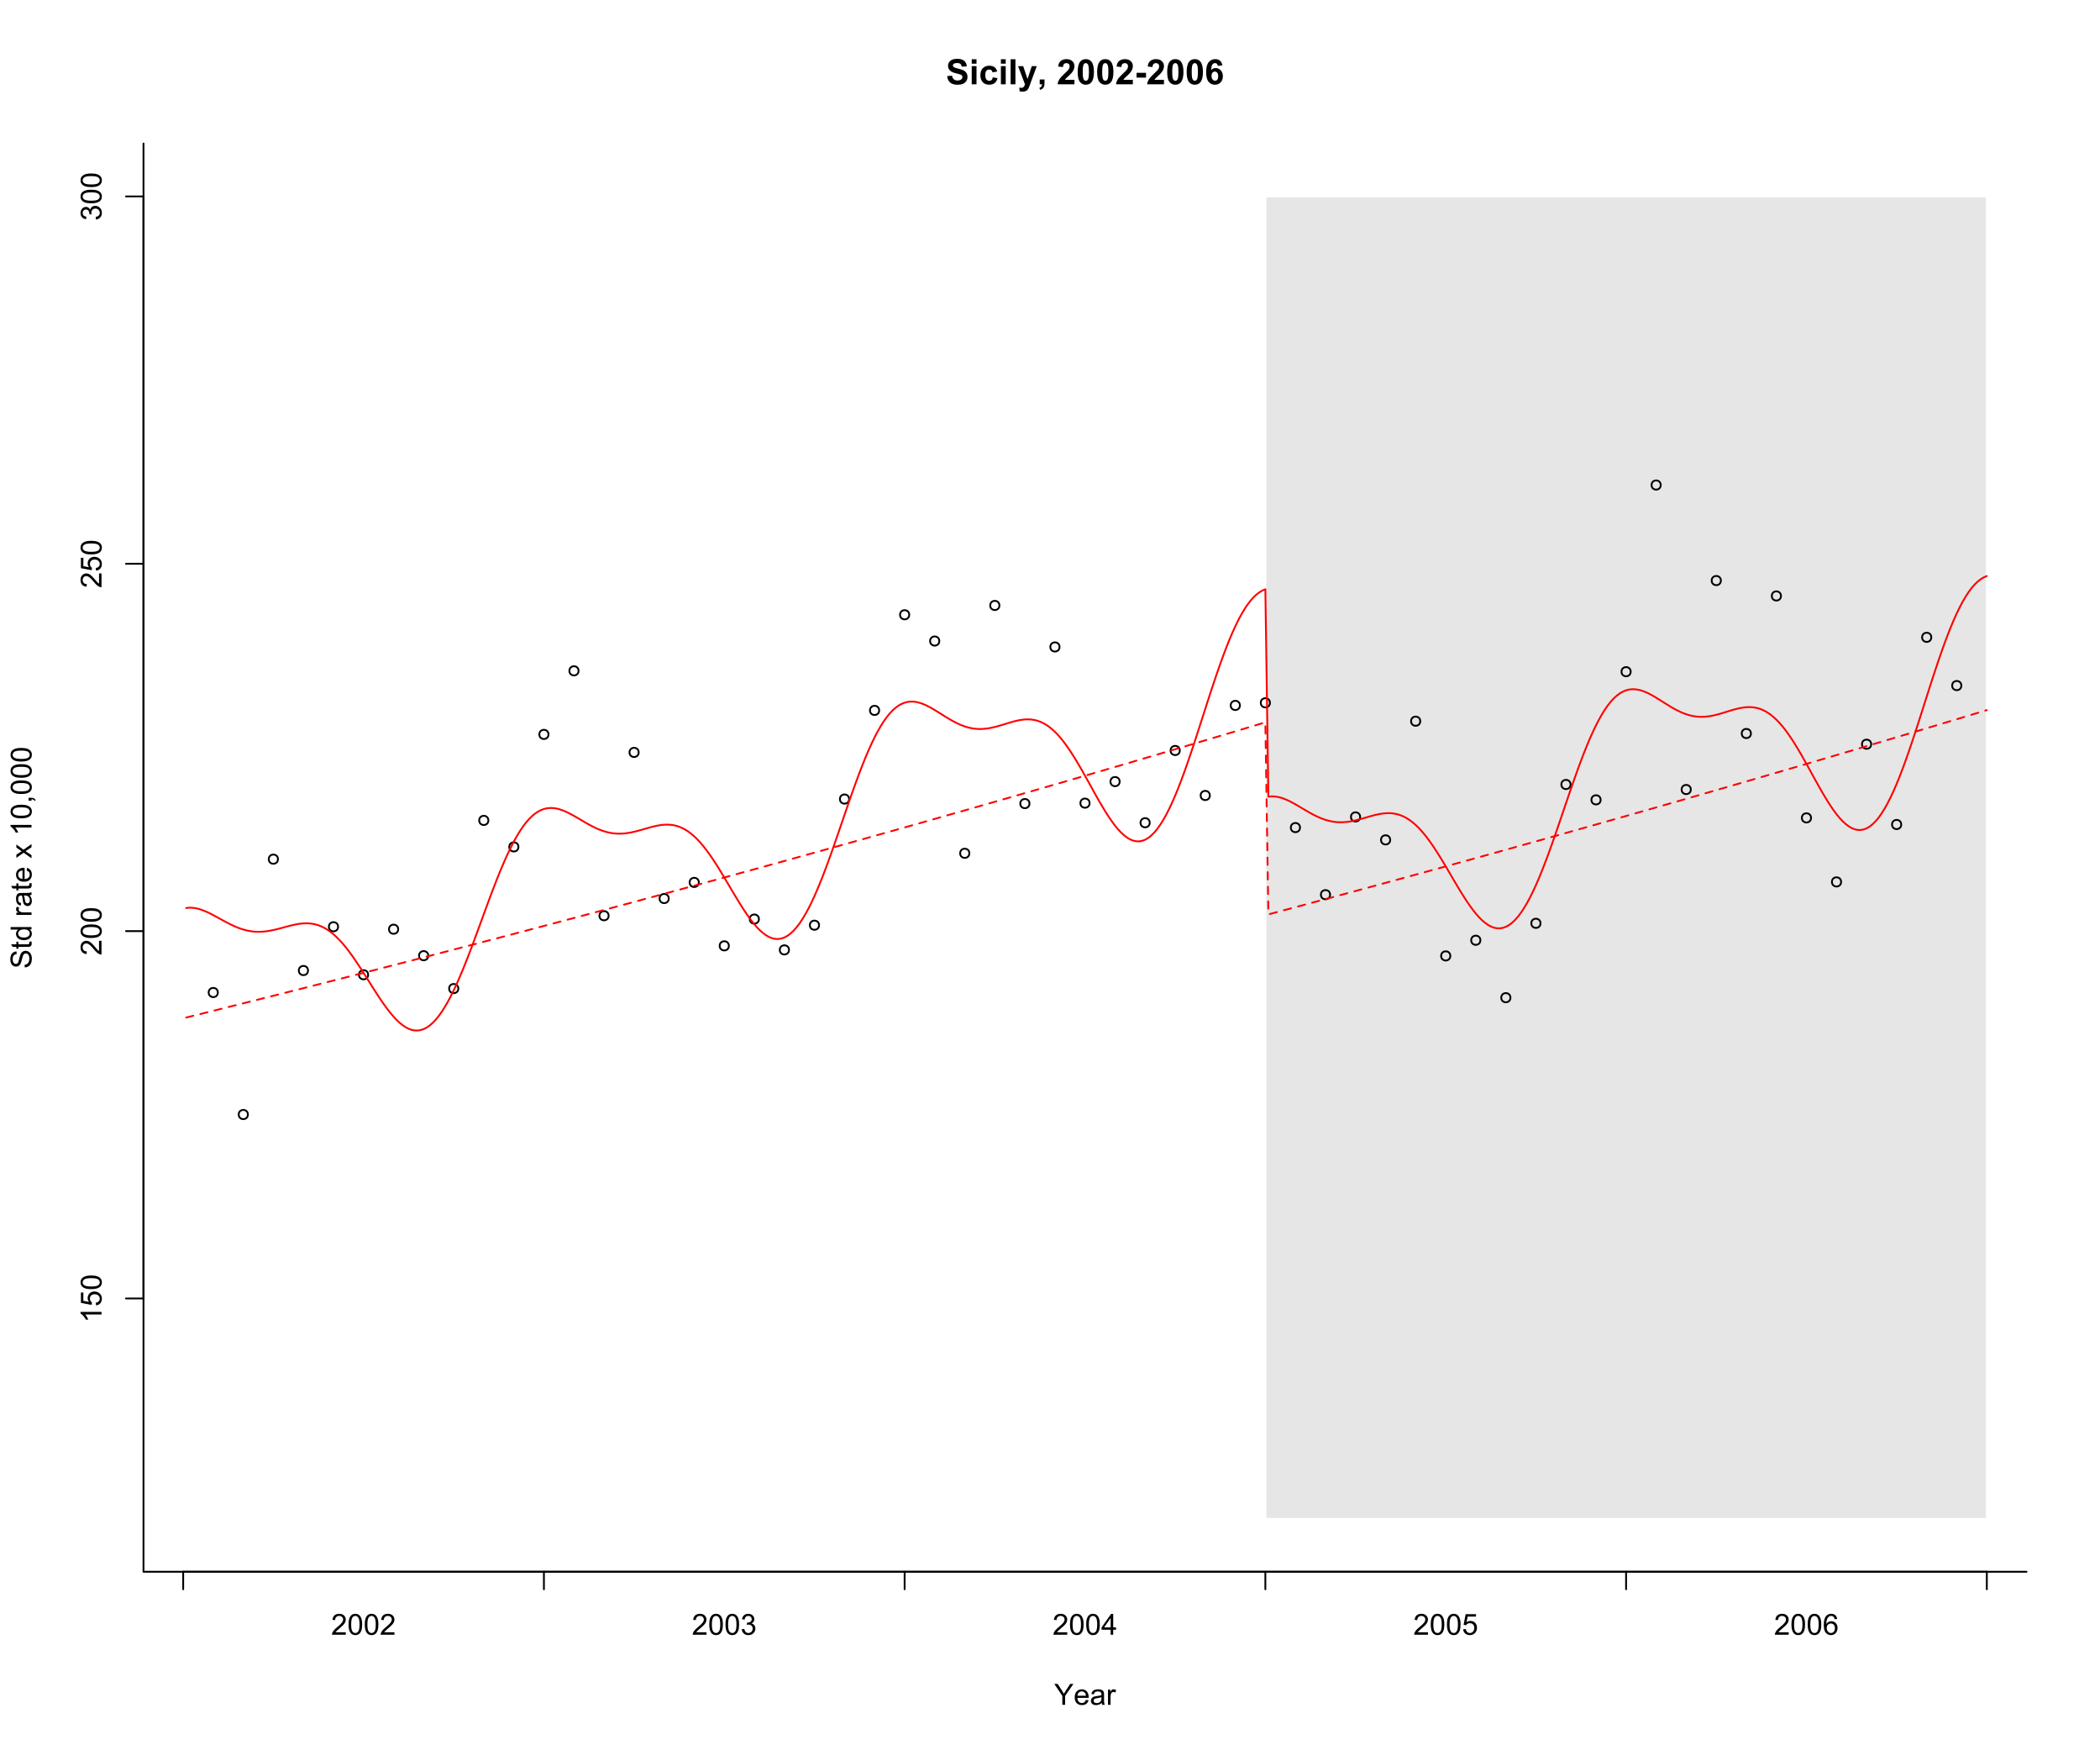 <?xml version="1.0" encoding="UTF-8"?>
<svg xmlns="http://www.w3.org/2000/svg" xmlns:xlink="http://www.w3.org/1999/xlink" width="864pt" height="720pt" viewBox="0 0 864 720" version="1.1">
<defs>
<g>
<symbol overflow="visible" id="glyph0-0">
<path style="stroke:none;" d="M 0 -1.5 L -7.5 -1.5 L -7.5 -7.5 L 0 -7.5 Z M -0.188 -1.688 L -0.188 -7.312 L -7.312 -7.312 L -7.312 -1.688 Z M -0.188 -1.688 "/>
</symbol>
<symbol overflow="visible" id="glyph0-1">
<path style="stroke:none;" d="M 0 -4.469 L 0 -3.414 L -6.719 -3.418 C -6.477 -3.16 -6.234 -2.828 -5.996 -2.418 C -5.75 -2.004 -5.57 -1.633 -5.449 -1.309 L -6.469 -1.309 C -6.742 -1.895 -7.078 -2.41 -7.477 -2.852 C -7.871 -3.293 -8.254 -3.605 -8.625 -3.793 L -8.625 -4.473 Z M 0 -4.469 "/>
</symbol>
<symbol overflow="visible" id="glyph0-2">
<path style="stroke:none;" d="M -2.25 -0.5 L -2.344 -1.605 C -1.805 -1.684 -1.398 -1.871 -1.125 -2.176 C -0.852 -2.473 -0.715 -2.836 -0.719 -3.258 C -0.715 -3.766 -0.906 -4.195 -1.293 -4.547 C -1.672 -4.898 -2.18 -5.074 -2.816 -5.074 C -3.414 -5.074 -3.891 -4.902 -4.242 -4.566 C -4.59 -4.227 -4.762 -3.785 -4.766 -3.242 C -4.762 -2.898 -4.684 -2.594 -4.531 -2.32 C -4.375 -2.047 -4.176 -1.832 -3.93 -1.676 L -4.062 -0.688 L -8.473 -1.52 L -8.473 -5.789 L -7.465 -5.789 L -7.465 -2.363 L -5.156 -1.898 C -5.516 -2.414 -5.695 -2.953 -5.695 -3.523 C -5.695 -4.27 -5.434 -4.902 -4.914 -5.422 C -4.395 -5.934 -3.727 -6.191 -2.91 -6.195 C -2.133 -6.191 -1.461 -5.965 -0.895 -5.516 C -0.199 -4.961 0.145 -4.211 0.148 -3.258 C 0.145 -2.477 -0.07 -1.836 -0.508 -1.344 C -0.941 -0.848 -1.523 -0.566 -2.25 -0.5 Z M -2.25 -0.5 "/>
</symbol>
<symbol overflow="visible" id="glyph0-3">
<path style="stroke:none;" d="M -4.234 -0.5 C -5.246 -0.496 -6.062 -0.602 -6.688 -0.812 C -7.305 -1.02 -7.785 -1.328 -8.121 -1.742 C -8.457 -2.152 -8.625 -2.672 -8.625 -3.301 C -8.625 -3.758 -8.531 -4.164 -8.348 -4.512 C -8.16 -4.859 -7.891 -5.145 -7.543 -5.371 C -7.191 -5.594 -6.766 -5.773 -6.266 -5.906 C -5.762 -6.035 -5.086 -6.098 -4.234 -6.102 C -3.223 -6.098 -2.41 -5.996 -1.793 -5.789 C -1.176 -5.578 -0.695 -5.266 -0.359 -4.859 C -0.02 -4.445 0.145 -3.926 0.148 -3.297 C 0.145 -2.465 -0.148 -1.816 -0.742 -1.348 C -1.457 -0.781 -2.621 -0.496 -4.234 -0.5 Z M -4.234 -1.582 C -2.824 -1.582 -1.887 -1.746 -1.418 -2.074 C -0.949 -2.402 -0.715 -2.809 -0.719 -3.297 C -0.715 -3.777 -0.949 -4.184 -1.422 -4.52 C -1.887 -4.848 -2.824 -5.016 -4.234 -5.016 C -5.648 -5.016 -6.59 -4.848 -7.055 -4.52 C -7.516 -4.188 -7.746 -3.777 -7.75 -3.289 C -7.746 -2.801 -7.543 -2.414 -7.137 -2.129 C -6.613 -1.762 -5.645 -1.582 -4.234 -1.582 Z M -4.234 -1.582 "/>
</symbol>
<symbol overflow="visible" id="glyph0-4">
<path style="stroke:none;" d="M -1.012 -6.039 L 0 -6.039 L 0 -0.363 C -0.254 -0.355 -0.496 -0.395 -0.734 -0.488 C -1.117 -0.629 -1.5 -0.859 -1.875 -1.18 C -2.25 -1.496 -2.684 -1.957 -3.176 -2.562 C -3.941 -3.492 -4.547 -4.125 -4.992 -4.453 C -5.438 -4.781 -5.859 -4.945 -6.266 -4.945 C -6.68 -4.945 -7.031 -4.793 -7.32 -4.496 C -7.602 -4.195 -7.746 -3.809 -7.75 -3.328 C -7.746 -2.82 -7.594 -2.414 -7.293 -2.109 C -6.984 -1.805 -6.562 -1.648 -6.031 -1.648 L -6.141 -0.562 C -6.945 -0.637 -7.559 -0.914 -7.988 -1.402 C -8.41 -1.883 -8.625 -2.535 -8.625 -3.352 C -8.625 -4.176 -8.395 -4.828 -7.938 -5.309 C -7.48 -5.789 -6.914 -6.027 -6.242 -6.031 C -5.895 -6.027 -5.559 -5.957 -5.227 -5.82 C -4.891 -5.676 -4.539 -5.441 -4.176 -5.117 C -3.805 -4.789 -3.301 -4.25 -2.664 -3.492 C -2.129 -2.859 -1.77 -2.453 -1.582 -2.273 C -1.395 -2.094 -1.203 -1.945 -1.012 -1.828 Z M -1.012 -6.039 "/>
</symbol>
<symbol overflow="visible" id="glyph0-5">
<path style="stroke:none;" d="M -2.266 -0.504 L -2.406 -1.559 C -1.809 -1.68 -1.379 -1.883 -1.113 -2.176 C -0.848 -2.465 -0.715 -2.82 -0.719 -3.242 C -0.715 -3.734 -0.887 -4.152 -1.234 -4.496 C -1.574 -4.832 -2 -5.004 -2.512 -5.008 C -2.992 -5.004 -3.391 -4.848 -3.711 -4.535 C -4.023 -4.219 -4.184 -3.816 -4.184 -3.328 C -4.184 -3.129 -4.145 -2.879 -4.066 -2.586 L -4.992 -2.703 C -4.984 -2.77 -4.98 -2.828 -4.98 -2.871 C -4.98 -3.32 -5.098 -3.723 -5.332 -4.086 C -5.566 -4.441 -5.926 -4.621 -6.414 -4.625 C -6.801 -4.621 -7.121 -4.492 -7.375 -4.23 C -7.629 -3.969 -7.758 -3.629 -7.758 -3.219 C -7.758 -2.805 -7.629 -2.465 -7.371 -2.191 C -7.113 -1.918 -6.727 -1.742 -6.211 -1.664 L -6.398 -0.609 C -7.105 -0.738 -7.652 -1.031 -8.043 -1.488 C -8.43 -1.945 -8.625 -2.512 -8.625 -3.195 C -8.625 -3.66 -8.523 -4.094 -8.324 -4.488 C -8.121 -4.883 -7.848 -5.184 -7.5 -5.395 C -7.148 -5.602 -6.777 -5.707 -6.391 -5.707 C -6.02 -5.707 -5.684 -5.605 -5.379 -5.406 C -5.074 -5.207 -4.832 -4.914 -4.652 -4.523 C -4.535 -5.031 -4.289 -5.426 -3.922 -5.707 C -3.547 -5.988 -3.086 -6.129 -2.535 -6.129 C -1.781 -6.129 -1.145 -5.855 -0.629 -5.309 C -0.105 -4.762 0.152 -4.07 0.152 -3.234 C 0.152 -2.477 -0.07 -1.848 -0.52 -1.355 C -0.969 -0.855 -1.551 -0.574 -2.266 -0.504 Z M -2.266 -0.504 "/>
</symbol>
<symbol overflow="visible" id="glyph0-6">
<path style="stroke:none;" d="M -2.758 -0.539 L -2.852 -1.613 C -2.422 -1.66 -2.07 -1.777 -1.797 -1.965 C -1.52 -2.145 -1.297 -2.434 -1.125 -2.828 C -0.953 -3.215 -0.867 -3.656 -0.871 -4.148 C -0.867 -4.578 -0.93 -4.961 -1.062 -5.297 C -1.188 -5.629 -1.367 -5.875 -1.594 -6.039 C -1.82 -6.199 -2.066 -6.281 -2.332 -6.281 C -2.598 -6.281 -2.832 -6.203 -3.035 -6.047 C -3.238 -5.891 -3.406 -5.633 -3.543 -5.273 C -3.633 -5.043 -3.773 -4.531 -3.965 -3.746 C -4.152 -2.953 -4.332 -2.402 -4.5 -2.086 C -4.711 -1.676 -4.977 -1.367 -5.297 -1.168 C -5.617 -0.965 -5.973 -0.867 -6.367 -0.867 C -6.801 -0.867 -7.207 -0.988 -7.582 -1.234 C -7.957 -1.48 -8.242 -1.84 -8.441 -2.312 C -8.633 -2.785 -8.73 -3.312 -8.734 -3.891 C -8.73 -4.527 -8.629 -5.086 -8.426 -5.574 C -8.223 -6.059 -7.922 -6.434 -7.523 -6.695 C -7.125 -6.957 -6.672 -7.098 -6.172 -7.117 L -6.086 -6.031 C -6.629 -5.969 -7.039 -5.77 -7.316 -5.434 C -7.594 -5.094 -7.734 -4.598 -7.734 -3.938 C -7.734 -3.25 -7.605 -2.746 -7.355 -2.434 C -7.098 -2.117 -6.797 -1.961 -6.445 -1.965 C -6.137 -1.961 -5.883 -2.074 -5.684 -2.297 C -5.48 -2.516 -5.273 -3.086 -5.07 -4.012 C -4.859 -4.934 -4.68 -5.566 -4.523 -5.914 C -4.293 -6.41 -4 -6.781 -3.648 -7.02 C -3.293 -7.254 -2.887 -7.371 -2.426 -7.375 C -1.965 -7.371 -1.531 -7.242 -1.133 -6.984 C -0.727 -6.723 -0.414 -6.344 -0.188 -5.855 C 0.035 -5.363 0.145 -4.812 0.148 -4.203 C 0.145 -3.422 0.035 -2.77 -0.191 -2.246 C -0.414 -1.719 -0.754 -1.309 -1.215 -1.012 C -1.668 -0.711 -2.184 -0.555 -2.758 -0.539 Z M -2.758 -0.539 "/>
</symbol>
<symbol overflow="visible" id="glyph0-7">
<path style="stroke:none;" d="M -0.941 -3.094 L -0.012 -3.246 C 0.051 -2.949 0.082 -2.684 0.082 -2.449 C 0.082 -2.066 0.023 -1.77 -0.098 -1.559 C -0.219 -1.348 -0.379 -1.199 -0.574 -1.113 C -0.77 -1.027 -1.184 -0.984 -1.82 -0.984 L -5.402 -0.984 L -5.402 -0.211 L -6.223 -0.211 L -6.223 -0.984 L -7.766 -0.984 L -8.398 -2.035 L -6.223 -2.035 L -6.223 -3.094 L -5.402 -3.094 L -5.402 -2.035 L -1.762 -2.031 C -1.461 -2.027 -1.27 -2.047 -1.184 -2.086 C -1.098 -2.125 -1.027 -2.184 -0.977 -2.27 C -0.926 -2.352 -0.902 -2.473 -0.902 -2.633 C -0.902 -2.742 -0.914 -2.898 -0.941 -3.094 Z M -0.941 -3.094 "/>
</symbol>
<symbol overflow="visible" id="glyph0-8">
<path style="stroke:none;" d="M 0 -4.828 L -0.785 -4.828 C -0.168 -4.43 0.141 -3.848 0.141 -3.086 C 0.141 -2.59 0.004 -2.133 -0.27 -1.719 C -0.543 -1.297 -0.922 -0.977 -1.414 -0.75 C -1.898 -0.523 -2.465 -0.41 -3.105 -0.41 C -3.727 -0.41 -4.289 -0.512 -4.797 -0.719 C -5.301 -0.926 -5.688 -1.238 -5.957 -1.652 C -6.227 -2.066 -6.363 -2.527 -6.363 -3.043 C -6.363 -3.414 -6.281 -3.75 -6.125 -4.043 C -5.965 -4.336 -5.762 -4.574 -5.508 -4.758 L -8.59 -4.758 L -8.59 -5.809 L 0 -5.805 Z M -3.105 -1.496 C -2.309 -1.492 -1.711 -1.66 -1.316 -1.996 C -0.922 -2.328 -0.727 -2.727 -0.727 -3.188 C -0.727 -3.648 -0.914 -4.039 -1.289 -4.359 C -1.664 -4.68 -2.238 -4.84 -3.016 -4.844 C -3.867 -4.84 -4.492 -4.676 -4.895 -4.352 C -5.289 -4.023 -5.488 -3.621 -5.492 -3.141 C -5.488 -2.672 -5.297 -2.277 -4.918 -1.965 C -4.531 -1.648 -3.93 -1.492 -3.105 -1.496 Z M -3.105 -1.496 "/>
</symbol>
<symbol overflow="visible" id="glyph0-9">
<path style="stroke:none;" d=""/>
</symbol>
<symbol overflow="visible" id="glyph0-10">
<path style="stroke:none;" d="M 0 -0.781 L -6.223 -0.781 L -6.223 -1.73 L -5.281 -1.73 C -5.719 -1.969 -6.012 -2.191 -6.152 -2.398 C -6.293 -2.602 -6.363 -2.828 -6.363 -3.078 C -6.363 -3.43 -6.25 -3.793 -6.023 -4.16 L -5.047 -3.797 C -5.195 -3.539 -5.273 -3.281 -5.273 -3.023 C -5.273 -2.793 -5.203 -2.586 -5.066 -2.402 C -4.926 -2.219 -4.734 -2.086 -4.488 -2.012 C -4.113 -1.891 -3.703 -1.832 -3.258 -1.836 L 0 -1.836 Z M 0 -0.781 "/>
</symbol>
<symbol overflow="visible" id="glyph0-11">
<path style="stroke:none;" d="M -0.766 -4.852 C -0.434 -4.461 -0.199 -4.082 -0.062 -3.723 C 0.074 -3.355 0.141 -2.969 0.141 -2.562 C 0.141 -1.875 -0.023 -1.352 -0.359 -0.984 C -0.688 -0.617 -1.117 -0.434 -1.641 -0.434 C -1.945 -0.434 -2.223 -0.5 -2.473 -0.641 C -2.723 -0.777 -2.926 -0.961 -3.082 -1.188 C -3.234 -1.41 -3.348 -1.664 -3.43 -1.945 C -3.477 -2.152 -3.531 -2.465 -3.586 -2.883 C -3.688 -3.734 -3.809 -4.359 -3.949 -4.766 C -4.09 -4.766 -4.18 -4.77 -4.227 -4.77 C -4.648 -4.77 -4.953 -4.668 -5.133 -4.469 C -5.371 -4.199 -5.488 -3.801 -5.492 -3.27 C -5.488 -2.773 -5.402 -2.406 -5.23 -2.172 C -5.055 -1.934 -4.746 -1.758 -4.305 -1.648 L -4.445 -0.617 C -4.887 -0.707 -5.242 -0.863 -5.516 -1.078 C -5.781 -1.293 -5.992 -1.602 -6.141 -2.012 C -6.289 -2.414 -6.363 -2.887 -6.363 -3.422 C -6.363 -3.953 -6.301 -4.383 -6.176 -4.715 C -6.051 -5.047 -5.891 -5.293 -5.703 -5.449 C -5.512 -5.605 -5.273 -5.715 -4.984 -5.777 C -4.805 -5.809 -4.48 -5.824 -4.016 -5.828 L -2.605 -5.828 C -1.625 -5.824 -1.004 -5.848 -0.746 -5.895 C -0.48 -5.941 -0.234 -6.031 0 -6.164 L 0 -5.062 C -0.219 -4.953 -0.473 -4.883 -0.766 -4.852 Z M -3.121 -4.766 C -2.961 -4.375 -2.828 -3.801 -2.727 -3.039 C -2.66 -2.605 -2.59 -2.301 -2.516 -2.121 C -2.434 -1.941 -2.32 -1.801 -2.172 -1.703 C -2.02 -1.605 -1.852 -1.559 -1.672 -1.559 C -1.387 -1.559 -1.152 -1.664 -0.965 -1.875 C -0.773 -2.086 -0.68 -2.398 -0.684 -2.812 C -0.68 -3.219 -0.77 -3.578 -0.949 -3.895 C -1.129 -4.211 -1.371 -4.445 -1.68 -4.594 C -1.918 -4.707 -2.27 -4.762 -2.734 -4.766 Z M -3.121 -4.766 "/>
</symbol>
<symbol overflow="visible" id="glyph0-12">
<path style="stroke:none;" d="M -2.004 -5.051 L -1.867 -6.141 C -1.23 -5.969 -0.738 -5.648 -0.387 -5.184 C -0.035 -4.719 0.141 -4.125 0.141 -3.406 C 0.141 -2.492 -0.137 -1.77 -0.699 -1.238 C -1.254 -0.703 -2.043 -0.438 -3.059 -0.441 C -4.105 -0.438 -4.918 -0.707 -5.496 -1.25 C -6.074 -1.785 -6.363 -2.484 -6.363 -3.348 C -6.363 -4.176 -6.078 -4.855 -5.512 -5.383 C -4.945 -5.91 -4.148 -6.176 -3.121 -6.176 C -3.055 -6.176 -2.961 -6.172 -2.84 -6.172 L -2.844 -1.531 C -2.156 -1.566 -1.633 -1.762 -1.27 -2.109 C -0.906 -2.457 -0.727 -2.891 -0.727 -3.41 C -0.727 -3.797 -0.828 -4.125 -1.031 -4.402 C -1.234 -4.672 -1.559 -4.891 -2.004 -5.051 Z M -3.711 -1.59 L -3.707 -5.062 C -4.227 -5.016 -4.621 -4.883 -4.887 -4.664 C -5.293 -4.328 -5.496 -3.891 -5.496 -3.359 C -5.496 -2.871 -5.332 -2.465 -5.008 -2.137 C -4.684 -1.805 -4.25 -1.621 -3.711 -1.59 Z M -3.711 -1.59 "/>
</symbol>
<symbol overflow="visible" id="glyph0-13">
<path style="stroke:none;" d="M 0 -0.086 L -3.234 -2.359 L -6.223 -0.258 L -6.223 -1.578 L -4.766 -2.531 C -4.484 -2.711 -4.254 -2.855 -4.066 -2.965 C -4.324 -3.137 -4.551 -3.293 -4.75 -3.441 L -6.223 -4.488 L -6.223 -5.75 L -3.293 -3.598 L 0 -5.914 L 0 -4.617 L -1.934 -3.34 L -2.453 -3 L 0 -1.367 Z M 0 -0.086 "/>
</symbol>
<symbol overflow="visible" id="glyph0-14">
<path style="stroke:none;" d="M 0 -1.066 L -1.203 -1.066 L -1.199 -2.266 L 0 -2.266 C 0.441 -2.262 0.797 -2.184 1.07 -2.031 C 1.34 -1.871 1.551 -1.625 1.699 -1.289 L 1.25 -0.996 C 1.148 -1.215 1.004 -1.379 0.816 -1.488 C 0.625 -1.594 0.355 -1.652 0 -1.664 Z M 0 -1.066 "/>
</symbol>
<symbol overflow="visible" id="glyph1-0">
<path style="stroke:none;" d="M 1.5 0 L 1.5 -7.5 L 7.5 -7.5 L 7.5 0 Z M 1.688 -0.188 L 7.312 -0.188 L 7.312 -7.312 L 1.688 -7.312 Z M 1.688 -0.188 "/>
</symbol>
<symbol overflow="visible" id="glyph1-1">
<path style="stroke:none;" d="M 3.344 0 L 3.344 -3.641 L 0.035 -8.59 L 1.418 -8.59 L 3.109 -6 C 3.418 -5.516 3.711 -5.031 3.984 -4.547 C 4.242 -4.992 4.555 -5.496 4.922 -6.062 L 6.586 -8.59 L 7.91 -8.59 L 4.484 -3.641 L 4.484 0 Z M 3.344 0 "/>
</symbol>
<symbol overflow="visible" id="glyph1-2">
<path style="stroke:none;" d="M 5.051 -2.004 L 6.141 -1.867 C 5.969 -1.23 5.648 -0.738 5.184 -0.387 C 4.719 -0.035 4.125 0.141 3.406 0.141 C 2.492 0.141 1.77 -0.137 1.238 -0.699 C 0.699 -1.254 0.434 -2.043 0.438 -3.059 C 0.434 -4.105 0.703 -4.918 1.246 -5.496 C 1.781 -6.074 2.48 -6.363 3.344 -6.363 C 4.176 -6.363 4.855 -6.078 5.383 -5.512 C 5.91 -4.945 6.176 -4.148 6.176 -3.125 C 6.176 -3.059 6.172 -2.965 6.172 -2.844 L 1.531 -2.844 C 1.562 -2.156 1.758 -1.633 2.109 -1.27 C 2.457 -0.906 2.891 -0.727 3.41 -0.727 C 3.797 -0.727 4.125 -0.828 4.402 -1.031 C 4.672 -1.234 4.891 -1.559 5.051 -2.004 Z M 1.586 -3.711 L 5.062 -3.711 C 5.016 -4.227 4.883 -4.621 4.664 -4.887 C 4.328 -5.293 3.891 -5.496 3.359 -5.496 C 2.871 -5.496 2.465 -5.332 2.137 -5.008 C 1.805 -4.684 1.621 -4.25 1.586 -3.711 Z M 1.586 -3.711 "/>
</symbol>
<symbol overflow="visible" id="glyph1-3">
<path style="stroke:none;" d="M 4.852 -0.766 C 4.461 -0.434 4.082 -0.199 3.723 -0.062 C 3.355 0.074 2.969 0.141 2.562 0.141 C 1.875 0.141 1.352 -0.023 0.984 -0.359 C 0.617 -0.688 0.434 -1.117 0.434 -1.641 C 0.434 -1.945 0.5 -2.223 0.641 -2.473 C 0.777 -2.723 0.961 -2.926 1.188 -3.082 C 1.41 -3.234 1.664 -3.348 1.945 -3.43 C 2.152 -3.477 2.465 -3.531 2.883 -3.586 C 3.734 -3.688 4.359 -3.809 4.766 -3.949 C 4.766 -4.09 4.77 -4.18 4.77 -4.227 C 4.77 -4.648 4.668 -4.953 4.469 -5.133 C 4.199 -5.371 3.801 -5.488 3.27 -5.492 C 2.77 -5.488 2.402 -5.402 2.168 -5.23 C 1.934 -5.055 1.758 -4.746 1.648 -4.305 L 0.617 -4.445 C 0.707 -4.887 0.863 -5.242 1.078 -5.516 C 1.289 -5.781 1.598 -5.992 2.008 -6.141 C 2.41 -6.289 2.883 -6.363 3.422 -6.363 C 3.953 -6.363 4.383 -6.301 4.715 -6.176 C 5.047 -6.051 5.293 -5.891 5.449 -5.703 C 5.605 -5.512 5.715 -5.273 5.777 -4.984 C 5.809 -4.805 5.824 -4.48 5.828 -4.016 L 5.828 -2.609 C 5.824 -1.625 5.848 -1.004 5.895 -0.746 C 5.941 -0.484 6.031 -0.238 6.164 0 L 5.062 0 C 4.953 -0.219 4.883 -0.473 4.852 -0.766 Z M 4.766 -3.125 C 4.375 -2.965 3.801 -2.832 3.039 -2.727 C 2.605 -2.66 2.301 -2.59 2.121 -2.516 C 1.941 -2.434 1.801 -2.32 1.703 -2.172 C 1.605 -2.02 1.559 -1.852 1.559 -1.672 C 1.559 -1.387 1.664 -1.152 1.875 -0.969 C 2.086 -0.777 2.398 -0.684 2.812 -0.688 C 3.219 -0.684 3.578 -0.773 3.895 -0.953 C 4.211 -1.129 4.445 -1.371 4.594 -1.68 C 4.707 -1.918 4.762 -2.27 4.766 -2.734 Z M 4.766 -3.125 "/>
</symbol>
<symbol overflow="visible" id="glyph1-4">
<path style="stroke:none;" d="M 0.781 0 L 0.781 -6.223 L 1.727 -6.223 L 1.727 -5.281 C 1.969 -5.719 2.191 -6.012 2.398 -6.152 C 2.602 -6.293 2.828 -6.363 3.078 -6.363 C 3.43 -6.363 3.793 -6.25 4.16 -6.023 L 3.797 -5.047 C 3.539 -5.195 3.281 -5.273 3.023 -5.273 C 2.793 -5.273 2.586 -5.203 2.402 -5.066 C 2.215 -4.926 2.082 -4.734 2.008 -4.488 C 1.891 -4.113 1.832 -3.703 1.836 -3.258 L 1.836 0 Z M 0.781 0 "/>
</symbol>
<symbol overflow="visible" id="glyph1-5">
<path style="stroke:none;" d="M 6.039 -1.016 L 6.039 0 L 0.363 0 C 0.355 -0.254 0.395 -0.496 0.484 -0.734 C 0.629 -1.117 0.859 -1.5 1.18 -1.875 C 1.492 -2.25 1.953 -2.684 2.562 -3.176 C 3.492 -3.941 4.125 -4.547 4.453 -4.992 C 4.781 -5.438 4.945 -5.859 4.945 -6.266 C 4.945 -6.68 4.793 -7.031 4.496 -7.32 C 4.191 -7.602 3.805 -7.746 3.328 -7.75 C 2.82 -7.746 2.414 -7.594 2.109 -7.293 C 1.805 -6.984 1.648 -6.562 1.648 -6.031 L 0.562 -6.141 C 0.633 -6.945 0.91 -7.559 1.398 -7.988 C 1.879 -8.41 2.531 -8.625 3.352 -8.625 C 4.172 -8.625 4.824 -8.395 5.309 -7.938 C 5.789 -7.48 6.027 -6.914 6.031 -6.242 C 6.027 -5.895 5.957 -5.559 5.82 -5.227 C 5.676 -4.891 5.441 -4.539 5.117 -4.176 C 4.789 -3.805 4.25 -3.301 3.492 -2.664 C 2.859 -2.129 2.453 -1.77 2.273 -1.582 C 2.094 -1.395 1.945 -1.203 1.828 -1.016 Z M 6.039 -1.016 "/>
</symbol>
<symbol overflow="visible" id="glyph1-6">
<path style="stroke:none;" d="M 0.5 -4.234 C 0.496 -5.246 0.602 -6.062 0.812 -6.688 C 1.02 -7.305 1.328 -7.785 1.742 -8.121 C 2.148 -8.457 2.668 -8.625 3.297 -8.625 C 3.758 -8.625 4.164 -8.531 4.512 -8.348 C 4.855 -8.16 5.141 -7.891 5.371 -7.543 C 5.594 -7.191 5.773 -6.766 5.906 -6.266 C 6.035 -5.762 6.098 -5.086 6.102 -4.234 C 6.098 -3.227 5.996 -2.414 5.789 -1.797 C 5.578 -1.176 5.266 -0.695 4.859 -0.359 C 4.445 -0.02 3.926 0.145 3.297 0.148 C 2.465 0.145 1.816 -0.148 1.348 -0.742 C 0.781 -1.457 0.496 -2.621 0.5 -4.234 Z M 1.582 -4.234 C 1.582 -2.824 1.746 -1.887 2.074 -1.418 C 2.402 -0.949 2.809 -0.715 3.297 -0.719 C 3.777 -0.715 4.184 -0.949 4.52 -1.422 C 4.848 -1.887 5.016 -2.824 5.016 -4.234 C 5.016 -5.648 4.848 -6.59 4.52 -7.055 C 4.184 -7.516 3.773 -7.746 3.289 -7.75 C 2.801 -7.746 2.414 -7.543 2.125 -7.137 C 1.762 -6.613 1.582 -5.645 1.582 -4.234 Z M 1.582 -4.234 "/>
</symbol>
<symbol overflow="visible" id="glyph1-7">
<path style="stroke:none;" d="M 0.504 -2.266 L 1.559 -2.406 C 1.68 -1.809 1.883 -1.379 2.176 -1.113 C 2.465 -0.848 2.82 -0.715 3.242 -0.719 C 3.734 -0.715 4.152 -0.887 4.496 -1.234 C 4.832 -1.574 5.004 -2 5.008 -2.516 C 5.004 -2.996 4.848 -3.395 4.535 -3.711 C 4.219 -4.023 3.816 -4.184 3.328 -4.184 C 3.129 -4.184 2.879 -4.145 2.586 -4.066 L 2.703 -4.992 C 2.766 -4.984 2.824 -4.98 2.871 -4.98 C 3.32 -4.98 3.723 -5.098 4.086 -5.332 C 4.441 -5.566 4.621 -5.926 4.625 -6.414 C 4.621 -6.801 4.492 -7.121 4.23 -7.375 C 3.965 -7.629 3.625 -7.758 3.219 -7.758 C 2.805 -7.758 2.465 -7.629 2.191 -7.371 C 1.918 -7.113 1.742 -6.727 1.664 -6.211 L 0.609 -6.398 C 0.738 -7.105 1.031 -7.652 1.488 -8.043 C 1.941 -8.43 2.508 -8.625 3.195 -8.625 C 3.66 -8.625 4.094 -8.523 4.488 -8.324 C 4.879 -8.121 5.18 -7.848 5.391 -7.5 C 5.602 -7.148 5.707 -6.777 5.707 -6.391 C 5.707 -6.02 5.605 -5.684 5.406 -5.379 C 5.207 -5.074 4.914 -4.832 4.523 -4.652 C 5.031 -4.535 5.426 -4.289 5.707 -3.922 C 5.988 -3.547 6.129 -3.086 6.129 -2.539 C 6.129 -1.785 5.855 -1.148 5.309 -0.629 C 4.762 -0.105 4.07 0.152 3.234 0.152 C 2.477 0.152 1.848 -0.07 1.355 -0.52 C 0.855 -0.969 0.574 -1.551 0.504 -2.266 Z M 0.504 -2.266 "/>
</symbol>
<symbol overflow="visible" id="glyph1-8">
<path style="stroke:none;" d="M 3.879 0 L 3.879 -2.055 L 0.152 -2.055 L 0.152 -3.023 L 4.07 -8.59 L 4.934 -8.59 L 4.934 -3.023 L 6.094 -3.023 L 6.094 -2.055 L 4.934 -2.055 L 4.934 0 Z M 3.879 -3.023 L 3.879 -6.898 L 1.188 -3.023 Z M 3.879 -3.023 "/>
</symbol>
<symbol overflow="visible" id="glyph1-9">
<path style="stroke:none;" d="M 0.5 -2.25 L 1.605 -2.344 C 1.684 -1.805 1.871 -1.398 2.176 -1.125 C 2.473 -0.852 2.836 -0.715 3.258 -0.719 C 3.766 -0.715 4.195 -0.906 4.547 -1.293 C 4.898 -1.672 5.074 -2.18 5.074 -2.82 C 5.074 -3.414 4.902 -3.891 4.566 -4.242 C 4.227 -4.59 3.785 -4.762 3.242 -4.766 C 2.898 -4.762 2.594 -4.684 2.32 -4.531 C 2.047 -4.375 1.832 -4.176 1.676 -3.93 L 0.688 -4.062 L 1.516 -8.473 L 5.789 -8.473 L 5.789 -7.465 L 2.359 -7.465 L 1.898 -5.156 C 2.414 -5.516 2.953 -5.695 3.523 -5.695 C 4.27 -5.695 4.902 -5.434 5.422 -4.914 C 5.934 -4.395 6.191 -3.727 6.195 -2.914 C 6.191 -2.133 5.965 -1.461 5.516 -0.898 C 4.961 -0.199 4.211 0.145 3.258 0.148 C 2.477 0.145 1.836 -0.07 1.344 -0.508 C 0.844 -0.941 0.562 -1.523 0.5 -2.25 Z M 0.5 -2.25 "/>
</symbol>
<symbol overflow="visible" id="glyph1-10">
<path style="stroke:none;" d="M 5.969 -6.484 L 4.922 -6.406 C 4.828 -6.812 4.695 -7.113 4.523 -7.305 C 4.234 -7.605 3.883 -7.758 3.469 -7.758 C 3.133 -7.758 2.836 -7.664 2.586 -7.477 C 2.25 -7.234 1.988 -6.879 1.797 -6.414 C 1.605 -5.949 1.508 -5.289 1.5 -4.43 C 1.754 -4.812 2.062 -5.098 2.434 -5.289 C 2.797 -5.473 3.184 -5.566 3.586 -5.57 C 4.289 -5.566 4.887 -5.309 5.383 -4.793 C 5.875 -4.277 6.121 -3.609 6.125 -2.789 C 6.121 -2.25 6.004 -1.746 5.773 -1.285 C 5.539 -0.82 5.223 -0.469 4.816 -0.223 C 4.41 0.023 3.949 0.145 3.434 0.148 C 2.555 0.145 1.836 -0.176 1.285 -0.82 C 0.727 -1.469 0.449 -2.535 0.453 -4.02 C 0.449 -5.676 0.758 -6.883 1.371 -7.641 C 1.902 -8.297 2.621 -8.625 3.531 -8.625 C 4.207 -8.625 4.762 -8.434 5.195 -8.055 C 5.625 -7.676 5.883 -7.152 5.969 -6.484 Z M 1.664 -2.781 C 1.664 -2.418 1.738 -2.07 1.895 -1.738 C 2.043 -1.406 2.262 -1.152 2.543 -0.98 C 2.82 -0.801 3.109 -0.715 3.414 -0.719 C 3.859 -0.715 4.242 -0.895 4.566 -1.258 C 4.883 -1.613 5.043 -2.102 5.047 -2.727 C 5.043 -3.316 4.887 -3.785 4.57 -4.129 C 4.25 -4.469 3.852 -4.641 3.375 -4.641 C 2.898 -4.641 2.492 -4.469 2.16 -4.129 C 1.828 -3.785 1.664 -3.336 1.664 -2.781 Z M 1.664 -2.781 "/>
</symbol>
<symbol overflow="visible" id="glyph2-0">
<path style="stroke:none;" d="M 1.801 0 L 1.801 -9 L 9 -9 L 9 0 Z M 2.023 -0.227 L 8.773 -0.227 L 8.773 -8.773 L 2.023 -8.773 Z M 2.023 -0.227 "/>
</symbol>
<symbol overflow="visible" id="glyph2-1">
<path style="stroke:none;" d="M 0.52 -3.355 L 2.547 -3.551 C 2.664 -2.871 2.91 -2.371 3.285 -2.051 C 3.656 -1.73 4.16 -1.57 4.797 -1.574 C 5.465 -1.57 5.969 -1.711 6.309 -2 C 6.648 -2.281 6.82 -2.613 6.82 -2.996 C 6.82 -3.234 6.746 -3.441 6.605 -3.617 C 6.457 -3.785 6.207 -3.934 5.855 -4.062 C 5.609 -4.145 5.055 -4.297 4.191 -4.516 C 3.07 -4.789 2.289 -5.129 1.844 -5.535 C 1.207 -6.098 0.891 -6.789 0.895 -7.609 C 0.891 -8.129 1.039 -8.617 1.34 -9.078 C 1.633 -9.531 2.062 -9.883 2.625 -10.125 C 3.184 -10.363 3.859 -10.48 4.656 -10.484 C 5.945 -10.48 6.918 -10.199 7.574 -9.633 C 8.227 -9.062 8.57 -8.305 8.605 -7.363 L 6.523 -7.27 C 6.43 -7.797 6.238 -8.18 5.949 -8.414 C 5.652 -8.645 5.215 -8.758 4.633 -8.762 C 4.027 -8.758 3.555 -8.633 3.215 -8.387 C 2.992 -8.223 2.883 -8.012 2.883 -7.75 C 2.883 -7.504 2.984 -7.293 3.191 -7.121 C 3.453 -6.898 4.09 -6.672 5.105 -6.434 C 6.113 -6.191 6.863 -5.941 7.352 -5.691 C 7.832 -5.434 8.211 -5.086 8.488 -4.645 C 8.762 -4.199 8.898 -3.652 8.902 -3.004 C 8.898 -2.41 8.734 -1.855 8.41 -1.344 C 8.078 -0.824 7.613 -0.441 7.016 -0.191 C 6.414 0.059 5.668 0.18 4.773 0.184 C 3.469 0.18 2.469 -0.117 1.77 -0.719 C 1.07 -1.32 0.652 -2.199 0.52 -3.355 Z M 0.52 -3.355 "/>
</symbol>
<symbol overflow="visible" id="glyph2-2">
<path style="stroke:none;" d="M 1.035 -8.48 L 1.035 -10.309 L 3.008 -10.309 L 3.008 -8.48 Z M 1.035 0 L 1.035 -7.469 L 3.008 -7.469 L 3.008 0 Z M 1.035 0 "/>
</symbol>
<symbol overflow="visible" id="glyph2-3">
<path style="stroke:none;" d="M 7.543 -5.258 L 5.598 -4.906 C 5.527 -5.293 5.379 -5.586 5.148 -5.785 C 4.914 -5.98 4.613 -6.082 4.246 -6.082 C 3.75 -6.082 3.355 -5.91 3.066 -5.57 C 2.77 -5.23 2.625 -4.664 2.629 -3.867 C 2.625 -2.98 2.773 -2.352 3.074 -1.988 C 3.371 -1.621 3.77 -1.441 4.273 -1.441 C 4.645 -1.441 4.953 -1.547 5.195 -1.762 C 5.434 -1.973 5.602 -2.34 5.703 -2.863 L 7.645 -2.531 C 7.438 -1.641 7.051 -0.965 6.48 -0.512 C 5.91 -0.059 5.145 0.164 4.184 0.168 C 3.09 0.164 2.219 -0.176 1.57 -0.863 C 0.922 -1.551 0.598 -2.508 0.598 -3.727 C 0.598 -4.957 0.922 -5.914 1.574 -6.605 C 2.223 -7.289 3.105 -7.633 4.219 -7.637 C 5.125 -7.633 5.848 -7.438 6.387 -7.047 C 6.922 -6.652 7.305 -6.055 7.543 -5.258 Z M 7.543 -5.258 "/>
</symbol>
<symbol overflow="visible" id="glyph2-4">
<path style="stroke:none;" d="M 1.035 0 L 1.035 -10.309 L 3.008 -10.309 L 3.008 0 Z M 1.035 0 "/>
</symbol>
<symbol overflow="visible" id="glyph2-5">
<path style="stroke:none;" d="M 0.098 -7.469 L 2.199 -7.469 L 3.988 -2.164 L 5.73 -7.469 L 7.777 -7.469 L 5.141 -0.281 L 4.668 1.02 C 4.492 1.453 4.328 1.785 4.172 2.016 C 4.016 2.246 3.832 2.434 3.629 2.578 C 3.422 2.719 3.172 2.828 2.879 2.91 C 2.578 2.988 2.242 3.027 1.871 3.031 C 1.488 3.027 1.117 2.988 0.754 2.91 L 0.578 1.363 C 0.883 1.422 1.16 1.453 1.414 1.457 C 1.867 1.453 2.207 1.316 2.43 1.051 C 2.648 0.777 2.816 0.434 2.938 0.02 Z M 0.098 -7.469 "/>
</symbol>
<symbol overflow="visible" id="glyph2-6">
<path style="stroke:none;" d="M 0.984 -1.977 L 2.961 -1.977 L 2.961 -0.562 C 2.957 0.008 2.91 0.457 2.812 0.789 C 2.711 1.117 2.523 1.414 2.254 1.68 C 1.977 1.941 1.629 2.148 1.211 2.301 L 0.824 1.484 C 1.219 1.348 1.5 1.168 1.672 0.941 C 1.836 0.711 1.926 0.398 1.941 0 L 0.984 0 Z M 0.984 -1.977 "/>
</symbol>
<symbol overflow="visible" id="glyph2-7">
<path style="stroke:none;" d=""/>
</symbol>
<symbol overflow="visible" id="glyph2-8">
<path style="stroke:none;" d="M 7.285 -1.836 L 7.285 0 L 0.359 0 C 0.43 -0.691 0.656 -1.348 1.035 -1.969 C 1.406 -2.59 2.145 -3.414 3.254 -4.445 C 4.141 -5.27 4.688 -5.832 4.895 -6.133 C 5.16 -6.535 5.297 -6.938 5.301 -7.34 C 5.297 -7.777 5.18 -8.117 4.945 -8.355 C 4.707 -8.59 4.379 -8.707 3.965 -8.711 C 3.551 -8.707 3.223 -8.582 2.98 -8.336 C 2.734 -8.086 2.594 -7.676 2.559 -7.102 L 0.59 -7.297 C 0.703 -8.383 1.07 -9.164 1.691 -9.641 C 2.309 -10.109 3.082 -10.348 4.016 -10.352 C 5.027 -10.348 5.828 -10.074 6.41 -9.527 C 6.992 -8.977 7.281 -8.293 7.285 -7.48 C 7.281 -7.016 7.199 -6.574 7.035 -6.156 C 6.867 -5.734 6.602 -5.293 6.242 -4.836 C 6 -4.527 5.57 -4.09 4.949 -3.52 C 4.324 -2.945 3.93 -2.566 3.766 -2.383 C 3.598 -2.191 3.461 -2.008 3.359 -1.836 Z M 7.285 -1.836 "/>
</symbol>
<symbol overflow="visible" id="glyph2-9">
<path style="stroke:none;" d="M 3.953 -10.352 C 4.949 -10.348 5.73 -9.992 6.293 -9.281 C 6.961 -8.438 7.293 -7.035 7.297 -5.082 C 7.293 -3.129 6.957 -1.73 6.285 -0.879 C 5.727 -0.176 4.949 0.176 3.953 0.176 C 2.945 0.176 2.137 -0.207 1.523 -0.98 C 0.91 -1.746 0.602 -3.121 0.605 -5.105 C 0.602 -7.043 0.941 -8.441 1.617 -9.297 C 2.172 -9.996 2.949 -10.348 3.953 -10.352 Z M 3.953 -8.711 C 3.711 -8.707 3.496 -8.629 3.312 -8.48 C 3.121 -8.324 2.977 -8.055 2.875 -7.664 C 2.738 -7.152 2.672 -6.289 2.672 -5.082 C 2.672 -3.871 2.73 -3.043 2.855 -2.59 C 2.973 -2.137 3.129 -1.836 3.316 -1.688 C 3.5 -1.535 3.711 -1.457 3.953 -1.461 C 4.188 -1.457 4.398 -1.535 4.59 -1.688 C 4.773 -1.84 4.922 -2.113 5.027 -2.512 C 5.16 -3.016 5.227 -3.871 5.23 -5.082 C 5.227 -6.289 5.164 -7.121 5.047 -7.574 C 4.922 -8.023 4.77 -8.324 4.586 -8.48 C 4.398 -8.629 4.188 -8.707 3.953 -8.711 Z M 3.953 -8.711 "/>
</symbol>
<symbol overflow="visible" id="glyph2-10">
<path style="stroke:none;" d="M 0.809 -2.75 L 0.809 -4.727 L 4.691 -4.727 L 4.691 -2.75 Z M 0.809 -2.75 "/>
</symbol>
<symbol overflow="visible" id="glyph2-11">
<path style="stroke:none;" d="M 7.305 -7.785 L 5.395 -7.574 C 5.344 -7.965 5.223 -8.254 5.027 -8.445 C 4.828 -8.629 4.57 -8.723 4.262 -8.727 C 3.84 -8.723 3.488 -8.535 3.203 -8.164 C 2.91 -7.785 2.727 -7.004 2.656 -5.82 C 3.145 -6.398 3.758 -6.691 4.492 -6.695 C 5.316 -6.691 6.023 -6.375 6.613 -5.75 C 7.199 -5.117 7.492 -4.309 7.496 -3.32 C 7.492 -2.262 7.184 -1.414 6.566 -0.781 C 5.945 -0.141 5.152 0.176 4.184 0.176 C 3.141 0.176 2.285 -0.227 1.617 -1.035 C 0.945 -1.844 0.609 -3.168 0.613 -5.012 C 0.609 -6.898 0.957 -8.262 1.66 -9.098 C 2.355 -9.93 3.262 -10.348 4.379 -10.352 C 5.16 -10.348 5.809 -10.129 6.324 -9.691 C 6.832 -9.254 7.16 -8.617 7.305 -7.785 Z M 2.828 -3.473 C 2.824 -2.828 2.973 -2.332 3.27 -1.984 C 3.562 -1.633 3.898 -1.457 4.281 -1.461 C 4.645 -1.457 4.949 -1.602 5.195 -1.891 C 5.438 -2.176 5.559 -2.645 5.562 -3.297 C 5.559 -3.965 5.43 -4.457 5.168 -4.77 C 4.902 -5.082 4.574 -5.238 4.184 -5.238 C 3.801 -5.238 3.477 -5.086 3.219 -4.789 C 2.953 -4.488 2.824 -4.051 2.828 -3.473 Z M 2.828 -3.473 "/>
</symbol>
</g>
</defs>
<g id="surface159">
<rect x="0" y="0" width="864" height="720" style="fill:rgb(100%,100%,100%);fill-opacity:1;stroke:none;"/>
<path style="fill:none;stroke-width:0.75;stroke-linecap:round;stroke-linejoin:round;stroke:rgb(0%,0%,0%);stroke-opacity:1;stroke-miterlimit:10;" d="M 59.039 534.133 L 59.039 80.801 "/>
<path style="fill:none;stroke-width:0.75;stroke-linecap:round;stroke-linejoin:round;stroke:rgb(0%,0%,0%);stroke-opacity:1;stroke-miterlimit:10;" d="M 59.039 534.133 L 51.84 534.133 "/>
<path style="fill:none;stroke-width:0.75;stroke-linecap:round;stroke-linejoin:round;stroke:rgb(0%,0%,0%);stroke-opacity:1;stroke-miterlimit:10;" d="M 59.039 383.023 L 51.84 383.023 "/>
<path style="fill:none;stroke-width:0.75;stroke-linecap:round;stroke-linejoin:round;stroke:rgb(0%,0%,0%);stroke-opacity:1;stroke-miterlimit:10;" d="M 59.039 231.91 L 51.84 231.91 "/>
<path style="fill:none;stroke-width:0.75;stroke-linecap:round;stroke-linejoin:round;stroke:rgb(0%,0%,0%);stroke-opacity:1;stroke-miterlimit:10;" d="M 59.039 80.801 L 51.84 80.801 "/>
<g style="fill:rgb(0%,0%,0%);fill-opacity:1;">
  <use xlink:href="#glyph0-1" x="41.762" y="544.145"/>
  <use xlink:href="#glyph0-2" x="41.762" y="537.471"/>
  <use xlink:href="#glyph0-3" x="41.762" y="530.797"/>
</g>
<g style="fill:rgb(0%,0%,0%);fill-opacity:1;">
  <use xlink:href="#glyph0-4" x="41.762" y="393.035"/>
  <use xlink:href="#glyph0-3" x="41.762" y="386.361"/>
  <use xlink:href="#glyph0-3" x="41.762" y="379.688"/>
</g>
<g style="fill:rgb(0%,0%,0%);fill-opacity:1;">
  <use xlink:href="#glyph0-4" x="41.762" y="241.922"/>
  <use xlink:href="#glyph0-2" x="41.762" y="235.248"/>
  <use xlink:href="#glyph0-3" x="41.762" y="228.574"/>
</g>
<g style="fill:rgb(0%,0%,0%);fill-opacity:1;">
  <use xlink:href="#glyph0-5" x="41.762" y="90.812"/>
  <use xlink:href="#glyph0-3" x="41.762" y="84.139"/>
  <use xlink:href="#glyph0-3" x="41.762" y="77.465"/>
</g>
<path style="fill:none;stroke-width:0.75;stroke-linecap:round;stroke-linejoin:round;stroke:rgb(0%,0%,0%);stroke-opacity:1;stroke-miterlimit:10;" d="M 59.039 59.039 L 59.039 646.559 L 833.762 646.559 "/>
<g style="fill:rgb(0%,0%,0%);fill-opacity:1;">
  <use xlink:href="#glyph1-1" x="433.727" y="701.281"/>
  <use xlink:href="#glyph1-2" x="441.73" y="701.281"/>
  <use xlink:href="#glyph1-3" x="448.404" y="701.281"/>
  <use xlink:href="#glyph1-4" x="455.078" y="701.281"/>
</g>
<g style="fill:rgb(0%,0%,0%);fill-opacity:1;">
  <use xlink:href="#glyph0-6" x="12.961" y="398.496"/>
  <use xlink:href="#glyph0-7" x="12.961" y="390.492"/>
  <use xlink:href="#glyph0-8" x="12.961" y="387.158"/>
  <use xlink:href="#glyph0-9" x="12.961" y="380.484"/>
  <use xlink:href="#glyph0-10" x="12.961" y="377.15"/>
  <use xlink:href="#glyph0-11" x="12.961" y="373.154"/>
  <use xlink:href="#glyph0-7" x="12.961" y="366.48"/>
  <use xlink:href="#glyph0-12" x="12.961" y="363.146"/>
  <use xlink:href="#glyph0-9" x="12.961" y="356.473"/>
  <use xlink:href="#glyph0-13" x="12.961" y="353.139"/>
  <use xlink:href="#glyph0-9" x="12.961" y="347.139"/>
  <use xlink:href="#glyph0-1" x="12.961" y="343.805"/>
  <use xlink:href="#glyph0-3" x="12.961" y="337.131"/>
  <use xlink:href="#glyph0-14" x="12.961" y="330.457"/>
  <use xlink:href="#glyph0-3" x="12.961" y="327.123"/>
  <use xlink:href="#glyph0-3" x="12.961" y="320.449"/>
  <use xlink:href="#glyph0-3" x="12.961" y="313.775"/>
</g>
<path style="fill-rule:nonzero;fill:rgb(90.196%,90.196%,90.196%);fill-opacity:1;stroke-width:0.75;stroke-linecap:round;stroke-linejoin:round;stroke:rgb(100%,100%,100%);stroke-opacity:1;stroke-miterlimit:10;" d="M 520.605 624.801 L 817.434 624.801 L 817.434 80.801 L 520.605 80.801 Z M 520.605 624.801 "/>
<path style="fill:none;stroke-width:0.75;stroke-linecap:round;stroke-linejoin:round;stroke:rgb(0%,0%,0%);stroke-opacity:1;stroke-miterlimit:10;" d="M 89.625 408.281 C 89.625 410.801 85.844 410.801 85.844 408.281 C 85.844 405.762 89.625 405.762 89.625 408.281 "/>
<path style="fill:none;stroke-width:0.75;stroke-linecap:round;stroke-linejoin:round;stroke:rgb(0%,0%,0%);stroke-opacity:1;stroke-miterlimit:10;" d="M 101.992 458.473 C 101.992 460.992 98.211 460.992 98.211 458.473 C 98.211 455.949 101.992 455.949 101.992 458.473 "/>
<path style="fill:none;stroke-width:0.75;stroke-linecap:round;stroke-linejoin:round;stroke:rgb(0%,0%,0%);stroke-opacity:1;stroke-miterlimit:10;" d="M 114.359 353.43 C 114.359 355.949 110.578 355.949 110.578 353.43 C 110.578 350.91 114.359 350.91 114.359 353.43 "/>
<path style="fill:none;stroke-width:0.75;stroke-linecap:round;stroke-linejoin:round;stroke:rgb(0%,0%,0%);stroke-opacity:1;stroke-miterlimit:10;" d="M 126.727 399.238 C 126.727 401.758 122.945 401.758 122.945 399.238 C 122.945 396.719 126.727 396.719 126.727 399.238 "/>
<path style="fill:none;stroke-width:0.75;stroke-linecap:round;stroke-linejoin:round;stroke:rgb(0%,0%,0%);stroke-opacity:1;stroke-miterlimit:10;" d="M 139.094 381.234 C 139.094 383.754 135.316 383.754 135.316 381.234 C 135.316 378.715 139.094 378.715 139.094 381.234 "/>
<path style="fill:none;stroke-width:0.75;stroke-linecap:round;stroke-linejoin:round;stroke:rgb(0%,0%,0%);stroke-opacity:1;stroke-miterlimit:10;" d="M 151.461 400.977 C 151.461 403.496 147.684 403.496 147.684 400.977 C 147.684 398.457 151.461 398.457 151.461 400.977 "/>
<path style="fill:none;stroke-width:0.75;stroke-linecap:round;stroke-linejoin:round;stroke:rgb(0%,0%,0%);stroke-opacity:1;stroke-miterlimit:10;" d="M 163.832 382.246 C 163.832 384.766 160.051 384.766 160.051 382.246 C 160.051 379.727 163.832 379.727 163.832 382.246 "/>
<path style="fill:none;stroke-width:0.75;stroke-linecap:round;stroke-linejoin:round;stroke:rgb(0%,0%,0%);stroke-opacity:1;stroke-miterlimit:10;" d="M 176.199 393.133 C 176.199 395.656 172.418 395.656 172.418 393.133 C 172.418 390.613 176.199 390.613 176.199 393.133 "/>
<path style="fill:none;stroke-width:0.75;stroke-linecap:round;stroke-linejoin:round;stroke:rgb(0%,0%,0%);stroke-opacity:1;stroke-miterlimit:10;" d="M 188.566 406.664 C 188.566 409.184 184.785 409.184 184.785 406.664 C 184.785 404.145 188.566 404.145 188.566 406.664 "/>
<path style="fill:none;stroke-width:0.75;stroke-linecap:round;stroke-linejoin:round;stroke:rgb(0%,0%,0%);stroke-opacity:1;stroke-miterlimit:10;" d="M 200.934 337.484 C 200.934 340.004 197.152 340.004 197.152 337.484 C 197.152 334.965 200.934 334.965 200.934 337.484 "/>
<path style="fill:none;stroke-width:0.75;stroke-linecap:round;stroke-linejoin:round;stroke:rgb(0%,0%,0%);stroke-opacity:1;stroke-miterlimit:10;" d="M 213.301 348.383 C 213.301 350.902 209.523 350.902 209.523 348.383 C 209.523 345.863 213.301 345.863 213.301 348.383 "/>
<path style="fill:none;stroke-width:0.75;stroke-linecap:round;stroke-linejoin:round;stroke:rgb(0%,0%,0%);stroke-opacity:1;stroke-miterlimit:10;" d="M 225.668 302.105 C 225.668 304.625 221.891 304.625 221.891 302.105 C 221.891 299.586 225.668 299.586 225.668 302.105 "/>
<path style="fill:none;stroke-width:0.75;stroke-linecap:round;stroke-linejoin:round;stroke:rgb(0%,0%,0%);stroke-opacity:1;stroke-miterlimit:10;" d="M 238.039 275.953 C 238.039 278.473 234.258 278.473 234.258 275.953 C 234.258 273.434 238.039 273.434 238.039 275.953 "/>
<path style="fill:none;stroke-width:0.75;stroke-linecap:round;stroke-linejoin:round;stroke:rgb(0%,0%,0%);stroke-opacity:1;stroke-miterlimit:10;" d="M 250.406 376.695 C 250.406 379.215 246.625 379.215 246.625 376.695 C 246.625 374.176 250.406 374.176 250.406 376.695 "/>
<path style="fill:none;stroke-width:0.75;stroke-linecap:round;stroke-linejoin:round;stroke:rgb(0%,0%,0%);stroke-opacity:1;stroke-miterlimit:10;" d="M 262.773 309.508 C 262.773 312.027 258.992 312.027 258.992 309.508 C 258.992 306.988 262.773 306.988 262.773 309.508 "/>
<path style="fill:none;stroke-width:0.75;stroke-linecap:round;stroke-linejoin:round;stroke:rgb(0%,0%,0%);stroke-opacity:1;stroke-miterlimit:10;" d="M 275.141 369.625 C 275.141 372.145 271.359 372.145 271.359 369.625 C 271.359 367.105 275.141 367.105 275.141 369.625 "/>
<path style="fill:none;stroke-width:0.75;stroke-linecap:round;stroke-linejoin:round;stroke:rgb(0%,0%,0%);stroke-opacity:1;stroke-miterlimit:10;" d="M 287.508 362.988 C 287.508 365.508 283.727 365.508 283.727 362.988 C 283.727 360.469 287.508 360.469 287.508 362.988 "/>
<path style="fill:none;stroke-width:0.75;stroke-linecap:round;stroke-linejoin:round;stroke:rgb(0%,0%,0%);stroke-opacity:1;stroke-miterlimit:10;" d="M 299.875 389.086 C 299.875 391.605 296.098 391.605 296.098 389.086 C 296.098 386.566 299.875 386.566 299.875 389.086 "/>
<path style="fill:none;stroke-width:0.75;stroke-linecap:round;stroke-linejoin:round;stroke:rgb(0%,0%,0%);stroke-opacity:1;stroke-miterlimit:10;" d="M 312.242 378.07 C 312.242 380.59 308.465 380.59 308.465 378.07 C 308.465 375.551 312.242 375.551 312.242 378.07 "/>
<path style="fill:none;stroke-width:0.75;stroke-linecap:round;stroke-linejoin:round;stroke:rgb(0%,0%,0%);stroke-opacity:1;stroke-miterlimit:10;" d="M 324.613 390.754 C 324.613 393.273 320.832 393.273 320.832 390.754 C 320.832 388.234 324.613 388.234 324.613 390.754 "/>
<path style="fill:none;stroke-width:0.75;stroke-linecap:round;stroke-linejoin:round;stroke:rgb(0%,0%,0%);stroke-opacity:1;stroke-miterlimit:10;" d="M 336.98 380.59 C 336.98 383.109 333.199 383.109 333.199 380.59 C 333.199 378.07 336.98 378.07 336.98 380.59 "/>
<path style="fill:none;stroke-width:0.75;stroke-linecap:round;stroke-linejoin:round;stroke:rgb(0%,0%,0%);stroke-opacity:1;stroke-miterlimit:10;" d="M 349.348 328.703 C 349.348 331.227 345.566 331.227 345.566 328.703 C 345.566 326.184 349.348 326.184 349.348 328.703 "/>
<path style="fill:none;stroke-width:0.75;stroke-linecap:round;stroke-linejoin:round;stroke:rgb(0%,0%,0%);stroke-opacity:1;stroke-miterlimit:10;" d="M 361.715 292.23 C 361.715 294.75 357.934 294.75 357.934 292.23 C 357.934 289.711 361.715 289.711 361.715 292.23 "/>
<path style="fill:none;stroke-width:0.75;stroke-linecap:round;stroke-linejoin:round;stroke:rgb(0%,0%,0%);stroke-opacity:1;stroke-miterlimit:10;" d="M 374.082 252.895 C 374.082 255.414 370.305 255.414 370.305 252.895 C 370.305 250.371 374.082 250.371 374.082 252.895 "/>
<path style="fill:none;stroke-width:0.75;stroke-linecap:round;stroke-linejoin:round;stroke:rgb(0%,0%,0%);stroke-opacity:1;stroke-miterlimit:10;" d="M 386.449 263.699 C 386.449 266.219 382.672 266.219 382.672 263.699 C 382.672 261.176 386.449 261.176 386.449 263.699 "/>
<path style="fill:none;stroke-width:0.75;stroke-linecap:round;stroke-linejoin:round;stroke:rgb(0%,0%,0%);stroke-opacity:1;stroke-miterlimit:10;" d="M 398.82 351.012 C 398.82 353.531 395.039 353.531 395.039 351.012 C 395.039 348.492 398.82 348.492 398.82 351.012 "/>
<path style="fill:none;stroke-width:0.75;stroke-linecap:round;stroke-linejoin:round;stroke:rgb(0%,0%,0%);stroke-opacity:1;stroke-miterlimit:10;" d="M 411.188 249.059 C 411.188 251.578 407.406 251.578 407.406 249.059 C 407.406 246.539 411.188 246.539 411.188 249.059 "/>
<path style="fill:none;stroke-width:0.75;stroke-linecap:round;stroke-linejoin:round;stroke:rgb(0%,0%,0%);stroke-opacity:1;stroke-miterlimit:10;" d="M 423.555 330.57 C 423.555 333.09 419.773 333.09 419.773 330.57 C 419.773 328.047 423.555 328.047 423.555 330.57 "/>
<path style="fill:none;stroke-width:0.75;stroke-linecap:round;stroke-linejoin:round;stroke:rgb(0%,0%,0%);stroke-opacity:1;stroke-miterlimit:10;" d="M 435.922 266.133 C 435.922 268.652 432.141 268.652 432.141 266.133 C 432.141 263.613 435.922 263.613 435.922 266.133 "/>
<path style="fill:none;stroke-width:0.75;stroke-linecap:round;stroke-linejoin:round;stroke:rgb(0%,0%,0%);stroke-opacity:1;stroke-miterlimit:10;" d="M 448.289 330.387 C 448.289 332.906 444.512 332.906 444.512 330.387 C 444.512 327.867 448.289 327.867 448.289 330.387 "/>
<path style="fill:none;stroke-width:0.75;stroke-linecap:round;stroke-linejoin:round;stroke:rgb(0%,0%,0%);stroke-opacity:1;stroke-miterlimit:10;" d="M 460.656 321.523 C 460.656 324.043 456.879 324.043 456.879 321.523 C 456.879 319.004 460.656 319.004 460.656 321.523 "/>
<path style="fill:none;stroke-width:0.75;stroke-linecap:round;stroke-linejoin:round;stroke:rgb(0%,0%,0%);stroke-opacity:1;stroke-miterlimit:10;" d="M 473.027 338.441 C 473.027 340.961 469.246 340.961 469.246 338.441 C 469.246 335.922 473.027 335.922 473.027 338.441 "/>
<path style="fill:none;stroke-width:0.75;stroke-linecap:round;stroke-linejoin:round;stroke:rgb(0%,0%,0%);stroke-opacity:1;stroke-miterlimit:10;" d="M 485.395 308.719 C 485.395 311.238 481.613 311.238 481.613 308.719 C 481.613 306.199 485.395 306.199 485.395 308.719 "/>
<path style="fill:none;stroke-width:0.75;stroke-linecap:round;stroke-linejoin:round;stroke:rgb(0%,0%,0%);stroke-opacity:1;stroke-miterlimit:10;" d="M 497.762 327.234 C 497.762 329.754 493.98 329.754 493.98 327.234 C 493.98 324.711 497.762 324.711 497.762 327.234 "/>
<path style="fill:none;stroke-width:0.75;stroke-linecap:round;stroke-linejoin:round;stroke:rgb(0%,0%,0%);stroke-opacity:1;stroke-miterlimit:10;" d="M 510.129 290.18 C 510.129 292.703 506.348 292.703 506.348 290.18 C 506.348 287.66 510.129 287.66 510.129 290.18 "/>
<path style="fill:none;stroke-width:0.75;stroke-linecap:round;stroke-linejoin:round;stroke:rgb(0%,0%,0%);stroke-opacity:1;stroke-miterlimit:10;" d="M 522.496 289.113 C 522.496 291.633 518.719 291.633 518.719 289.113 C 518.719 286.594 522.496 286.594 522.496 289.113 "/>
<path style="fill:none;stroke-width:0.75;stroke-linecap:round;stroke-linejoin:round;stroke:rgb(0%,0%,0%);stroke-opacity:1;stroke-miterlimit:10;" d="M 534.863 340.438 C 534.863 342.957 531.086 342.957 531.086 340.438 C 531.086 337.918 534.863 337.918 534.863 340.438 "/>
<path style="fill:none;stroke-width:0.75;stroke-linecap:round;stroke-linejoin:round;stroke:rgb(0%,0%,0%);stroke-opacity:1;stroke-miterlimit:10;" d="M 547.234 368.039 C 547.234 370.559 543.453 370.559 543.453 368.039 C 543.453 365.52 547.234 365.52 547.234 368.039 "/>
<path style="fill:none;stroke-width:0.75;stroke-linecap:round;stroke-linejoin:round;stroke:rgb(0%,0%,0%);stroke-opacity:1;stroke-miterlimit:10;" d="M 559.602 336.055 C 559.602 338.574 555.82 338.574 555.82 336.055 C 555.82 333.535 559.602 333.535 559.602 336.055 "/>
<path style="fill:none;stroke-width:0.75;stroke-linecap:round;stroke-linejoin:round;stroke:rgb(0%,0%,0%);stroke-opacity:1;stroke-miterlimit:10;" d="M 571.969 345.496 C 571.969 348.016 568.188 348.016 568.188 345.496 C 568.188 342.977 571.969 342.977 571.969 345.496 "/>
<path style="fill:none;stroke-width:0.75;stroke-linecap:round;stroke-linejoin:round;stroke:rgb(0%,0%,0%);stroke-opacity:1;stroke-miterlimit:10;" d="M 584.336 296.672 C 584.336 299.191 580.555 299.191 580.555 296.672 C 580.555 294.152 584.336 294.152 584.336 296.672 "/>
<path style="fill:none;stroke-width:0.75;stroke-linecap:round;stroke-linejoin:round;stroke:rgb(0%,0%,0%);stroke-opacity:1;stroke-miterlimit:10;" d="M 596.703 393.227 C 596.703 395.75 592.922 395.75 592.922 393.227 C 592.922 390.707 596.703 390.707 596.703 393.227 "/>
<path style="fill:none;stroke-width:0.75;stroke-linecap:round;stroke-linejoin:round;stroke:rgb(0%,0%,0%);stroke-opacity:1;stroke-miterlimit:10;" d="M 609.07 386.785 C 609.07 389.305 605.293 389.305 605.293 386.785 C 605.293 384.266 609.07 384.266 609.07 386.785 "/>
<path style="fill:none;stroke-width:0.75;stroke-linecap:round;stroke-linejoin:round;stroke:rgb(0%,0%,0%);stroke-opacity:1;stroke-miterlimit:10;" d="M 621.438 410.414 C 621.438 412.934 617.66 412.934 617.66 410.414 C 617.66 407.895 621.438 407.895 621.438 410.414 "/>
<path style="fill:none;stroke-width:0.75;stroke-linecap:round;stroke-linejoin:round;stroke:rgb(0%,0%,0%);stroke-opacity:1;stroke-miterlimit:10;" d="M 633.809 379.812 C 633.809 382.332 630.027 382.332 630.027 379.812 C 630.027 377.293 633.809 377.293 633.809 379.812 "/>
<path style="fill:none;stroke-width:0.75;stroke-linecap:round;stroke-linejoin:round;stroke:rgb(0%,0%,0%);stroke-opacity:1;stroke-miterlimit:10;" d="M 646.176 322.707 C 646.176 325.227 642.395 325.227 642.395 322.707 C 642.395 320.184 646.176 320.184 646.176 322.707 "/>
<path style="fill:none;stroke-width:0.75;stroke-linecap:round;stroke-linejoin:round;stroke:rgb(0%,0%,0%);stroke-opacity:1;stroke-miterlimit:10;" d="M 658.543 329.027 C 658.543 331.547 654.762 331.547 654.762 329.027 C 654.762 326.508 658.543 326.508 658.543 329.027 "/>
<path style="fill:none;stroke-width:0.75;stroke-linecap:round;stroke-linejoin:round;stroke:rgb(0%,0%,0%);stroke-opacity:1;stroke-miterlimit:10;" d="M 670.91 276.309 C 670.91 278.828 667.129 278.828 667.129 276.309 C 667.129 273.789 670.91 273.789 670.91 276.309 "/>
<path style="fill:none;stroke-width:0.75;stroke-linecap:round;stroke-linejoin:round;stroke:rgb(0%,0%,0%);stroke-opacity:1;stroke-miterlimit:10;" d="M 683.277 199.523 C 683.277 202.043 679.5 202.043 679.5 199.523 C 679.5 197.004 683.277 197.004 683.277 199.523 "/>
<path style="fill:none;stroke-width:0.75;stroke-linecap:round;stroke-linejoin:round;stroke:rgb(0%,0%,0%);stroke-opacity:1;stroke-miterlimit:10;" d="M 695.645 324.777 C 695.645 327.297 691.867 327.297 691.867 324.777 C 691.867 322.258 695.645 322.258 695.645 324.777 "/>
<path style="fill:none;stroke-width:0.75;stroke-linecap:round;stroke-linejoin:round;stroke:rgb(0%,0%,0%);stroke-opacity:1;stroke-miterlimit:10;" d="M 708.016 238.824 C 708.016 241.344 704.234 241.344 704.234 238.824 C 704.234 236.305 708.016 236.305 708.016 238.824 "/>
<path style="fill:none;stroke-width:0.75;stroke-linecap:round;stroke-linejoin:round;stroke:rgb(0%,0%,0%);stroke-opacity:1;stroke-miterlimit:10;" d="M 720.383 301.73 C 720.383 304.25 716.602 304.25 716.602 301.73 C 716.602 299.211 720.383 299.211 720.383 301.73 "/>
<path style="fill:none;stroke-width:0.75;stroke-linecap:round;stroke-linejoin:round;stroke:rgb(0%,0%,0%);stroke-opacity:1;stroke-miterlimit:10;" d="M 732.75 245.152 C 732.75 247.672 728.969 247.672 728.969 245.152 C 728.969 242.633 732.75 242.633 732.75 245.152 "/>
<path style="fill:none;stroke-width:0.75;stroke-linecap:round;stroke-linejoin:round;stroke:rgb(0%,0%,0%);stroke-opacity:1;stroke-miterlimit:10;" d="M 745.117 336.445 C 745.117 338.965 741.336 338.965 741.336 336.445 C 741.336 333.926 745.117 333.926 745.117 336.445 "/>
<path style="fill:none;stroke-width:0.75;stroke-linecap:round;stroke-linejoin:round;stroke:rgb(0%,0%,0%);stroke-opacity:1;stroke-miterlimit:10;" d="M 757.484 362.785 C 757.484 365.305 753.707 365.305 753.707 362.785 C 753.707 360.262 757.484 360.262 757.484 362.785 "/>
<path style="fill:none;stroke-width:0.75;stroke-linecap:round;stroke-linejoin:round;stroke:rgb(0%,0%,0%);stroke-opacity:1;stroke-miterlimit:10;" d="M 769.852 306.141 C 769.852 308.66 766.074 308.66 766.074 306.141 C 766.074 303.621 769.852 303.621 769.852 306.141 "/>
<path style="fill:none;stroke-width:0.75;stroke-linecap:round;stroke-linejoin:round;stroke:rgb(0%,0%,0%);stroke-opacity:1;stroke-miterlimit:10;" d="M 782.223 339.172 C 782.223 341.691 778.441 341.691 778.441 339.172 C 778.441 336.648 782.223 336.648 782.223 339.172 "/>
<path style="fill:none;stroke-width:0.75;stroke-linecap:round;stroke-linejoin:round;stroke:rgb(0%,0%,0%);stroke-opacity:1;stroke-miterlimit:10;" d="M 794.59 262.168 C 794.59 264.688 790.809 264.688 790.809 262.168 C 790.809 259.648 794.59 259.648 794.59 262.168 "/>
<path style="fill:none;stroke-width:0.75;stroke-linecap:round;stroke-linejoin:round;stroke:rgb(0%,0%,0%);stroke-opacity:1;stroke-miterlimit:10;" d="M 806.957 282.02 C 806.957 284.539 803.176 284.539 803.176 282.02 C 803.176 279.5 806.957 279.5 806.957 282.02 "/>
<path style="fill:none;stroke-width:0.75;stroke-linecap:round;stroke-linejoin:round;stroke:rgb(0%,0%,0%);stroke-opacity:1;stroke-miterlimit:10;" d="M 75.367 646.559 L 817.434 646.559 "/>
<path style="fill:none;stroke-width:0.75;stroke-linecap:round;stroke-linejoin:round;stroke:rgb(0%,0%,0%);stroke-opacity:1;stroke-miterlimit:10;" d="M 75.367 646.559 L 75.367 653.762 "/>
<path style="fill:none;stroke-width:0.75;stroke-linecap:round;stroke-linejoin:round;stroke:rgb(0%,0%,0%);stroke-opacity:1;stroke-miterlimit:10;" d="M 223.781 646.559 L 223.781 653.762 "/>
<path style="fill:none;stroke-width:0.75;stroke-linecap:round;stroke-linejoin:round;stroke:rgb(0%,0%,0%);stroke-opacity:1;stroke-miterlimit:10;" d="M 372.191 646.559 L 372.191 653.762 "/>
<path style="fill:none;stroke-width:0.75;stroke-linecap:round;stroke-linejoin:round;stroke:rgb(0%,0%,0%);stroke-opacity:1;stroke-miterlimit:10;" d="M 520.605 646.559 L 520.605 653.762 "/>
<path style="fill:none;stroke-width:0.75;stroke-linecap:round;stroke-linejoin:round;stroke:rgb(0%,0%,0%);stroke-opacity:1;stroke-miterlimit:10;" d="M 669.02 646.559 L 669.02 653.762 "/>
<path style="fill:none;stroke-width:0.75;stroke-linecap:round;stroke-linejoin:round;stroke:rgb(0%,0%,0%);stroke-opacity:1;stroke-miterlimit:10;" d="M 817.434 646.559 L 817.434 653.762 "/>
<g style="fill:rgb(0%,0%,0%);fill-opacity:1;">
  <use xlink:href="#glyph1-5" x="136.227" y="672.48"/>
  <use xlink:href="#glyph1-6" x="142.9" y="672.48"/>
  <use xlink:href="#glyph1-6" x="149.574" y="672.48"/>
  <use xlink:href="#glyph1-5" x="156.248" y="672.48"/>
</g>
<g style="fill:rgb(0%,0%,0%);fill-opacity:1;">
  <use xlink:href="#glyph1-5" x="284.637" y="672.48"/>
  <use xlink:href="#glyph1-6" x="291.311" y="672.48"/>
  <use xlink:href="#glyph1-6" x="297.984" y="672.48"/>
  <use xlink:href="#glyph1-7" x="304.658" y="672.48"/>
</g>
<g style="fill:rgb(0%,0%,0%);fill-opacity:1;">
  <use xlink:href="#glyph1-5" x="433.051" y="672.48"/>
  <use xlink:href="#glyph1-6" x="439.725" y="672.48"/>
  <use xlink:href="#glyph1-6" x="446.398" y="672.48"/>
  <use xlink:href="#glyph1-8" x="453.072" y="672.48"/>
</g>
<g style="fill:rgb(0%,0%,0%);fill-opacity:1;">
  <use xlink:href="#glyph1-5" x="581.465" y="672.48"/>
  <use xlink:href="#glyph1-6" x="588.139" y="672.48"/>
  <use xlink:href="#glyph1-6" x="594.812" y="672.48"/>
  <use xlink:href="#glyph1-9" x="601.486" y="672.48"/>
</g>
<g style="fill:rgb(0%,0%,0%);fill-opacity:1;">
  <use xlink:href="#glyph1-5" x="729.879" y="672.48"/>
  <use xlink:href="#glyph1-6" x="736.553" y="672.48"/>
  <use xlink:href="#glyph1-6" x="743.227" y="672.48"/>
  <use xlink:href="#glyph1-10" x="749.9" y="672.48"/>
</g>
<path style="fill:none;stroke-width:0.75;stroke-linecap:round;stroke-linejoin:round;stroke:rgb(100%,0%,0%);stroke-opacity:1;stroke-miterlimit:10;" d="M 76.602 373.516 L 77.84 373.398 L 79.074 373.422 L 80.312 373.574 L 81.551 373.844 L 82.785 374.215 L 84.023 374.676 L 85.262 375.211 L 86.496 375.805 L 87.734 376.441 L 88.969 377.105 L 91.445 378.473 L 92.68 379.145 L 93.918 379.797 L 95.152 380.414 L 96.391 380.988 L 97.629 381.512 L 98.863 381.977 L 100.102 382.375 L 101.34 382.707 L 102.574 382.969 L 103.812 383.152 L 105.047 383.266 L 106.285 383.309 L 107.523 383.281 L 108.758 383.188 L 109.996 383.035 L 111.23 382.828 L 112.469 382.578 L 113.707 382.289 L 114.941 381.977 L 116.18 381.645 L 117.418 381.309 L 118.652 380.98 L 119.891 380.668 L 121.125 380.387 L 122.363 380.152 L 123.602 379.969 L 124.836 379.852 L 126.074 379.816 L 127.309 379.863 L 128.547 380.012 L 129.785 380.266 L 131.02 380.633 L 132.258 381.117 L 133.496 381.727 L 134.73 382.465 L 135.969 383.332 L 137.203 384.328 L 138.441 385.453 L 139.68 386.699 L 140.914 388.062 L 142.152 389.539 L 143.387 391.121 L 144.625 392.797 L 145.863 394.555 L 147.098 396.383 L 148.336 398.27 L 149.574 400.199 L 150.809 402.152 L 152.047 404.117 L 153.281 406.078 L 154.52 408.02 L 155.758 409.918 L 156.992 411.762 L 158.23 413.531 L 159.465 415.211 L 160.703 416.785 L 161.941 418.238 L 163.176 419.555 L 164.414 420.719 L 165.652 421.723 L 166.887 422.551 L 168.125 423.195 L 169.359 423.641 L 170.598 423.883 L 171.836 423.918 L 173.07 423.734 L 174.309 423.328 L 175.543 422.703 L 176.781 421.852 L 178.02 420.777 L 179.254 419.484 L 180.492 417.969 L 181.73 416.246 L 182.965 414.312 L 184.203 412.184 L 185.438 409.867 L 186.676 407.375 L 187.914 404.715 L 189.148 401.906 L 190.387 398.965 L 191.621 395.902 L 192.859 392.738 L 194.098 389.488 L 195.332 386.176 L 196.57 382.816 L 197.809 379.434 L 199.043 376.047 L 200.281 372.676 L 201.516 369.34 L 202.754 366.059 L 203.992 362.855 L 205.227 359.746 L 206.465 356.746 L 207.699 353.875 L 208.938 351.148 L 210.176 348.578 L 211.41 346.176 L 212.648 343.957 L 213.887 341.926 L 215.121 340.086 L 216.359 338.449 L 217.594 337.012 L 218.832 335.777 L 220.07 334.742 L 221.305 333.902 L 222.543 333.254 L 223.781 332.789 L 225.016 332.5 L 226.254 332.375 L 227.488 332.398 L 228.727 332.562 L 229.965 332.848 L 231.199 333.246 L 232.438 333.738 L 233.672 334.309 L 234.91 334.938 L 236.148 335.617 L 237.383 336.328 L 238.621 337.059 L 239.859 337.785 L 241.094 338.504 L 242.332 339.199 L 243.566 339.859 L 244.805 340.473 L 246.043 341.031 L 247.277 341.523 L 248.516 341.953 L 249.75 342.305 L 250.988 342.582 L 252.227 342.781 L 253.461 342.902 L 254.699 342.945 L 255.938 342.914 L 257.172 342.816 L 258.41 342.652 L 259.645 342.434 L 260.883 342.164 L 262.121 341.859 L 263.355 341.523 L 264.594 341.172 L 265.828 340.812 L 267.066 340.461 L 268.305 340.129 L 269.539 339.832 L 270.777 339.578 L 272.016 339.383 L 273.25 339.262 L 274.488 339.219 L 275.723 339.273 L 276.961 339.43 L 278.199 339.699 L 279.434 340.09 L 280.672 340.609 L 281.906 341.262 L 283.145 342.047 L 284.383 342.973 L 285.617 344.035 L 286.855 345.234 L 288.094 346.562 L 289.328 348.02 L 290.566 349.594 L 291.801 351.281 L 293.039 353.07 L 294.277 354.945 L 295.512 356.895 L 296.75 358.906 L 297.984 360.965 L 299.223 363.051 L 300.461 365.148 L 301.695 367.238 L 302.934 369.309 L 304.172 371.332 L 305.406 373.301 L 306.645 375.188 L 307.879 376.98 L 309.117 378.66 L 310.355 380.207 L 311.59 381.613 L 312.828 382.859 L 314.062 383.93 L 315.301 384.812 L 316.539 385.496 L 317.773 385.973 L 319.012 386.234 L 320.25 386.266 L 321.484 386.07 L 322.723 385.641 L 323.957 384.973 L 325.195 384.066 L 326.434 382.918 L 327.668 381.539 L 328.906 379.922 L 330.141 378.082 L 331.379 376.023 L 332.617 373.75 L 333.852 371.281 L 335.09 368.617 L 336.328 365.785 L 337.562 362.789 L 338.801 359.648 L 340.035 356.379 L 341.273 353.004 L 342.512 349.539 L 343.746 346.004 L 344.984 342.422 L 346.219 338.812 L 347.457 335.199 L 348.695 331.605 L 349.93 328.043 L 351.168 324.547 L 352.406 321.129 L 353.641 317.809 L 354.879 314.609 L 356.113 311.547 L 357.352 308.637 L 358.59 305.895 L 359.824 303.336 L 361.062 300.965 L 362.301 298.797 L 363.535 296.836 L 364.773 295.09 L 366.008 293.555 L 367.246 292.238 L 368.484 291.133 L 369.719 290.238 L 370.957 289.551 L 372.191 289.055 L 373.43 288.742 L 374.668 288.609 L 375.902 288.633 L 377.141 288.809 L 378.379 289.113 L 379.613 289.539 L 380.852 290.062 L 382.086 290.672 L 383.324 291.344 L 384.562 292.07 L 385.797 292.828 L 387.035 293.605 L 388.27 294.383 L 389.508 295.148 L 390.746 295.891 L 391.98 296.594 L 393.219 297.246 L 394.457 297.844 L 395.691 298.371 L 396.93 298.828 L 398.164 299.203 L 399.402 299.5 L 400.641 299.711 L 401.875 299.84 L 403.113 299.887 L 404.348 299.855 L 405.586 299.75 L 406.824 299.574 L 408.059 299.34 L 409.297 299.055 L 410.535 298.727 L 411.77 298.371 L 413.008 297.992 L 414.242 297.609 L 415.48 297.234 L 416.719 296.883 L 417.953 296.562 L 419.191 296.293 L 420.426 296.086 L 421.664 295.953 L 422.902 295.91 L 424.137 295.969 L 425.375 296.137 L 426.613 296.422 L 427.848 296.84 L 429.086 297.395 L 430.32 298.09 L 431.559 298.93 L 432.797 299.914 L 434.031 301.047 L 435.27 302.328 L 436.504 303.746 L 437.742 305.301 L 438.98 306.98 L 440.215 308.781 L 441.453 310.688 L 442.691 312.688 L 443.926 314.77 L 445.164 316.914 L 446.398 319.109 L 447.637 321.332 L 448.875 323.57 L 450.109 325.805 L 451.348 328.008 L 452.582 330.172 L 453.82 332.27 L 455.059 334.281 L 456.293 336.195 L 457.531 337.984 L 458.77 339.641 L 460.004 341.137 L 461.242 342.465 L 462.477 343.605 L 463.715 344.551 L 464.953 345.281 L 466.188 345.789 L 467.426 346.066 L 468.66 346.102 L 469.898 345.895 L 471.137 345.434 L 472.371 344.719 L 473.609 343.754 L 474.848 342.531 L 476.082 341.055 L 477.32 339.336 L 478.555 337.371 L 479.793 335.172 L 481.031 332.75 L 482.266 330.113 L 483.504 327.273 L 484.738 324.25 L 485.977 321.055 L 487.215 317.703 L 488.449 314.219 L 489.688 310.617 L 490.926 306.922 L 492.16 303.152 L 493.398 299.328 L 494.633 295.48 L 495.871 291.625 L 497.109 287.785 L 498.344 283.992 L 499.582 280.258 L 500.82 276.609 L 502.055 273.07 L 503.293 269.656 L 504.527 266.391 L 505.766 263.285 L 507.004 260.359 L 508.238 257.629 L 509.477 255.102 L 510.711 252.789 L 511.949 250.699 L 513.188 248.832 L 514.422 247.199 L 515.66 245.793 L 516.898 244.613 L 518.133 243.66 L 519.371 242.922 L 520.605 242.395 L 521.844 327.73 L 523.082 327.605 L 524.316 327.629 L 525.555 327.793 L 526.789 328.082 L 528.027 328.48 L 529.266 328.977 L 530.5 329.551 L 531.738 330.188 L 532.977 330.871 L 534.211 331.59 L 535.449 332.32 L 536.684 333.055 L 537.922 333.781 L 539.16 334.48 L 540.395 335.145 L 541.633 335.762 L 542.867 336.324 L 544.105 336.82 L 545.344 337.254 L 546.578 337.609 L 547.816 337.887 L 549.055 338.086 L 550.289 338.211 L 551.527 338.254 L 552.762 338.223 L 554 338.121 L 555.238 337.957 L 556.473 337.738 L 557.711 337.469 L 558.945 337.156 L 560.184 336.82 L 561.422 336.465 L 562.656 336.105 L 563.895 335.75 L 565.133 335.418 L 566.367 335.117 L 567.605 334.859 L 568.84 334.664 L 570.078 334.539 L 571.316 334.5 L 572.551 334.551 L 573.789 334.711 L 575.023 334.984 L 576.262 335.379 L 577.5 335.898 L 578.734 336.555 L 579.973 337.348 L 581.211 338.281 L 582.445 339.352 L 583.684 340.555 L 584.918 341.895 L 586.156 343.363 L 587.395 344.949 L 588.629 346.648 L 589.867 348.449 L 591.102 350.34 L 592.34 352.305 L 593.578 354.328 L 594.812 356.402 L 596.051 358.504 L 597.289 360.617 L 598.523 362.723 L 599.762 364.805 L 600.996 366.848 L 602.234 368.828 L 603.473 370.73 L 604.707 372.535 L 605.945 374.227 L 607.18 375.789 L 608.418 377.203 L 609.656 378.457 L 610.891 379.535 L 612.129 380.422 L 613.367 381.113 L 614.602 381.594 L 615.84 381.855 L 617.074 381.891 L 618.312 381.691 L 619.551 381.258 L 620.785 380.586 L 622.023 379.672 L 623.262 378.516 L 624.496 377.125 L 625.734 375.5 L 626.969 373.645 L 628.207 371.57 L 629.445 369.281 L 630.68 366.793 L 631.918 364.113 L 633.152 361.258 L 634.391 358.238 L 635.629 355.074 L 636.863 351.785 L 638.102 348.383 L 639.34 344.895 L 640.574 341.336 L 641.812 337.727 L 643.047 334.09 L 644.285 330.453 L 645.523 326.828 L 646.758 323.242 L 647.996 319.719 L 649.23 316.277 L 650.469 312.934 L 651.707 309.711 L 652.941 306.625 L 654.18 303.695 L 655.418 300.934 L 656.652 298.352 L 657.891 295.969 L 659.125 293.781 L 660.363 291.809 L 661.602 290.047 L 662.836 288.504 L 664.074 287.176 L 665.309 286.066 L 666.547 285.164 L 667.785 284.469 L 669.02 283.969 L 670.258 283.656 L 671.496 283.52 L 672.73 283.547 L 673.969 283.723 L 675.203 284.031 L 676.441 284.457 L 677.68 284.984 L 678.914 285.598 L 680.152 286.277 L 681.387 287.008 L 682.625 287.77 L 683.863 288.555 L 685.098 289.336 L 686.336 290.109 L 687.574 290.855 L 688.809 291.562 L 690.047 292.223 L 691.281 292.82 L 692.52 293.355 L 693.758 293.812 L 694.992 294.191 L 696.23 294.492 L 697.465 294.703 L 698.703 294.832 L 699.941 294.879 L 701.176 294.848 L 702.414 294.742 L 703.652 294.566 L 704.887 294.332 L 706.125 294.043 L 707.359 293.711 L 708.598 293.352 L 709.836 292.973 L 711.07 292.59 L 712.309 292.211 L 713.543 291.855 L 714.781 291.535 L 716.02 291.262 L 717.254 291.051 L 718.492 290.918 L 719.73 290.875 L 720.965 290.934 L 722.203 291.102 L 723.438 291.391 L 724.676 291.812 L 725.914 292.371 L 727.148 293.07 L 728.387 293.914 L 729.621 294.91 L 730.859 296.051 L 732.098 297.34 L 733.332 298.766 L 734.57 300.332 L 735.809 302.027 L 737.043 303.84 L 738.281 305.758 L 739.516 307.773 L 740.754 309.871 L 741.992 312.031 L 743.227 314.242 L 744.465 316.484 L 745.699 318.738 L 746.938 320.984 L 748.176 323.207 L 749.41 325.387 L 750.648 327.496 L 751.887 329.527 L 753.121 331.453 L 754.359 333.258 L 755.594 334.922 L 756.832 336.434 L 758.07 337.77 L 759.305 338.918 L 760.543 339.867 L 761.781 340.605 L 763.016 341.117 L 764.254 341.395 L 765.488 341.434 L 766.727 341.223 L 767.965 340.758 L 769.199 340.039 L 770.438 339.066 L 771.672 337.836 L 772.91 336.352 L 774.148 334.617 L 775.383 332.637 L 776.621 330.426 L 777.859 327.984 L 779.094 325.328 L 780.332 322.469 L 781.566 319.422 L 782.805 316.203 L 784.043 312.828 L 785.277 309.316 L 786.516 305.688 L 787.75 301.965 L 788.988 298.168 L 790.227 294.32 L 791.461 290.441 L 792.699 286.559 L 793.938 282.691 L 795.172 278.867 L 796.41 275.109 L 797.645 271.434 L 798.883 267.867 L 800.121 264.43 L 801.355 261.141 L 802.594 258.012 L 803.828 255.066 L 805.066 252.316 L 806.305 249.77 L 807.539 247.441 L 808.777 245.332 L 810.016 243.453 L 811.25 241.809 L 812.488 240.391 L 813.723 239.207 L 814.961 238.246 L 816.199 237.5 L 817.434 236.969 "/>
<path style="fill:none;stroke-width:0.75;stroke-linecap:round;stroke-linejoin:round;stroke:rgb(100%,0%,0%);stroke-opacity:1;stroke-dasharray:3,3;stroke-miterlimit:10;" d="M 76.602 418.578 L 77.84 418.27 L 79.074 417.965 L 81.551 417.348 L 82.785 417.043 L 85.262 416.426 L 86.496 416.117 L 87.734 415.812 L 88.969 415.504 L 91.445 414.887 L 92.68 414.578 L 93.918 414.27 L 95.152 413.961 L 96.391 413.648 L 97.629 413.34 L 98.863 413.031 L 100.102 412.723 L 101.34 412.41 L 102.574 412.102 L 103.812 411.793 L 105.047 411.48 L 106.285 411.172 L 107.523 410.859 L 108.758 410.551 L 109.996 410.238 L 111.23 409.926 L 112.469 409.617 L 113.707 409.305 L 114.941 408.992 L 117.418 408.367 L 118.652 408.055 L 119.891 407.746 L 121.125 407.434 L 122.363 407.117 L 123.602 406.805 L 124.836 406.492 L 126.074 406.18 L 127.309 405.867 L 128.547 405.555 L 129.785 405.238 L 131.02 404.926 L 132.258 404.613 L 133.496 404.297 L 134.73 403.984 L 135.969 403.668 L 137.203 403.355 L 139.68 402.723 L 140.914 402.41 L 142.152 402.094 L 143.387 401.777 L 145.863 401.145 L 147.098 400.828 L 148.336 400.516 L 149.574 400.199 L 150.809 399.879 L 152.047 399.562 L 153.281 399.246 L 155.758 398.613 L 156.992 398.297 L 158.23 397.977 L 159.465 397.66 L 160.703 397.344 L 161.941 397.023 L 163.176 396.707 L 164.414 396.387 L 165.652 396.07 L 166.887 395.75 L 168.125 395.43 L 169.359 395.113 L 171.836 394.473 L 173.07 394.152 L 174.309 393.832 L 175.543 393.512 L 178.02 392.871 L 179.254 392.551 L 181.73 391.91 L 182.965 391.59 L 184.203 391.27 L 185.438 390.945 L 187.914 390.305 L 189.148 389.98 L 190.387 389.66 L 191.621 389.336 L 192.859 389.016 L 194.098 388.691 L 195.332 388.371 L 197.809 387.723 L 199.043 387.398 L 200.281 387.078 L 201.516 386.754 L 203.992 386.105 L 205.227 385.781 L 206.465 385.457 L 207.699 385.133 L 210.176 384.484 L 211.41 384.156 L 213.887 383.508 L 215.121 383.18 L 216.359 382.855 L 217.594 382.531 L 218.832 382.203 L 220.07 381.879 L 221.305 381.551 L 222.543 381.223 L 223.781 380.898 L 225.016 380.57 L 226.254 380.242 L 227.488 379.914 L 228.727 379.59 L 229.965 379.262 L 231.199 378.934 L 232.438 378.605 L 233.672 378.277 L 236.148 377.621 L 237.383 377.289 L 239.859 376.633 L 241.094 376.305 L 242.332 375.973 L 243.566 375.645 L 244.805 375.316 L 246.043 374.984 L 247.277 374.656 L 248.516 374.324 L 249.75 373.992 L 250.988 373.664 L 252.227 373.332 L 253.461 373 L 254.699 372.668 L 255.938 372.34 L 257.172 372.008 L 258.41 371.676 L 259.645 371.344 L 262.121 370.68 L 263.355 370.348 L 264.594 370.012 L 265.828 369.68 L 268.305 369.016 L 269.539 368.68 L 272.016 368.016 L 273.25 367.68 L 274.488 367.344 L 275.723 367.012 L 276.961 366.676 L 278.199 366.344 L 279.434 366.008 L 280.672 365.672 L 281.906 365.336 L 283.145 365 L 284.383 364.668 L 285.617 364.332 L 288.094 363.66 L 289.328 363.324 L 290.566 362.984 L 291.801 362.648 L 294.277 361.977 L 295.512 361.637 L 296.75 361.301 L 297.984 360.965 L 299.223 360.625 L 300.461 360.289 L 301.695 359.949 L 302.934 359.609 L 304.172 359.273 L 305.406 358.934 L 306.645 358.594 L 307.879 358.258 L 310.355 357.578 L 311.59 357.238 L 312.828 356.898 L 314.062 356.559 L 316.539 355.879 L 317.773 355.539 L 319.012 355.195 L 320.25 354.855 L 321.484 354.516 L 322.723 354.176 L 323.957 353.832 L 325.195 353.492 L 326.434 353.148 L 327.668 352.809 L 328.906 352.465 L 330.141 352.121 L 331.379 351.781 L 332.617 351.438 L 333.852 351.094 L 335.09 350.75 L 336.328 350.41 L 337.562 350.066 L 338.801 349.723 L 340.035 349.379 L 342.512 348.691 L 343.746 348.344 L 344.984 348 L 346.219 347.656 L 347.457 347.312 L 348.695 346.965 L 349.93 346.621 L 351.168 346.277 L 352.406 345.93 L 353.641 345.582 L 354.879 345.238 L 356.113 344.891 L 357.352 344.547 L 358.59 344.199 L 359.824 343.852 L 362.301 343.156 L 363.535 342.812 L 364.773 342.465 L 366.008 342.117 L 367.246 341.766 L 368.484 341.418 L 369.719 341.07 L 370.957 340.723 L 372.191 340.375 L 373.43 340.023 L 374.668 339.676 L 375.902 339.328 L 377.141 338.977 L 378.379 338.629 L 379.613 338.277 L 380.852 337.93 L 382.086 337.578 L 383.324 337.227 L 384.562 336.879 L 385.797 336.527 L 387.035 336.176 L 388.27 335.824 L 390.746 335.121 L 391.98 334.77 L 394.457 334.066 L 395.691 333.715 L 396.93 333.363 L 398.164 333.008 L 400.641 332.305 L 401.875 331.949 L 403.113 331.598 L 404.348 331.242 L 405.586 330.891 L 406.824 330.535 L 408.059 330.18 L 409.297 329.828 L 410.535 329.473 L 411.77 329.117 L 413.008 328.762 L 414.242 328.406 L 416.719 327.695 L 417.953 327.34 L 419.191 326.984 L 420.426 326.629 L 422.902 325.918 L 424.137 325.559 L 426.613 324.848 L 427.848 324.488 L 429.086 324.133 L 430.32 323.773 L 431.559 323.418 L 432.797 323.059 L 434.031 322.699 L 435.27 322.344 L 436.504 321.984 L 438.98 321.266 L 440.215 320.906 L 442.691 320.188 L 443.926 319.828 L 445.164 319.469 L 446.398 319.109 L 447.637 318.746 L 448.875 318.387 L 450.109 318.027 L 451.348 317.664 L 452.582 317.305 L 453.82 316.945 L 455.059 316.582 L 456.293 316.219 L 457.531 315.859 L 458.77 315.496 L 460.004 315.133 L 461.242 314.773 L 462.477 314.41 L 464.953 313.684 L 466.188 313.32 L 467.426 312.957 L 468.66 312.594 L 471.137 311.867 L 472.371 311.5 L 474.848 310.773 L 476.082 310.406 L 477.32 310.043 L 478.555 309.676 L 479.793 309.312 L 481.031 308.945 L 482.266 308.582 L 483.504 308.215 L 484.738 307.848 L 485.977 307.48 L 487.215 307.117 L 488.449 306.75 L 490.926 306.016 L 492.16 305.648 L 493.398 305.281 L 494.633 304.91 L 497.109 304.176 L 498.344 303.809 L 499.582 303.438 L 500.82 303.07 L 502.055 302.703 L 503.293 302.332 L 504.527 301.961 L 505.766 301.594 L 507.004 301.223 L 508.238 300.855 L 509.477 300.484 L 510.711 300.113 L 513.188 299.371 L 514.422 299 L 516.898 298.258 L 518.133 297.887 L 519.371 297.516 L 520.605 297.145 L 521.844 376.152 L 523.082 375.82 L 524.316 375.492 L 525.555 375.164 L 526.789 374.832 L 528.027 374.504 L 529.266 374.172 L 530.5 373.84 L 531.738 373.512 L 532.977 373.18 L 534.211 372.848 L 535.449 372.516 L 536.684 372.188 L 539.16 371.523 L 540.395 371.191 L 541.633 370.859 L 542.867 370.523 L 545.344 369.859 L 546.578 369.527 L 547.816 369.195 L 549.055 368.859 L 550.289 368.527 L 551.527 368.195 L 552.762 367.859 L 554 367.527 L 555.238 367.191 L 556.473 366.855 L 557.711 366.523 L 558.945 366.188 L 560.184 365.852 L 561.422 365.52 L 562.656 365.184 L 565.133 364.512 L 566.367 364.176 L 567.605 363.84 L 568.84 363.504 L 571.316 362.832 L 572.551 362.492 L 573.789 362.156 L 575.023 361.82 L 576.262 361.484 L 577.5 361.145 L 578.734 360.809 L 579.973 360.469 L 581.211 360.133 L 582.445 359.793 L 583.684 359.457 L 584.918 359.117 L 587.395 358.438 L 588.629 358.102 L 589.867 357.762 L 591.102 357.422 L 593.578 356.742 L 594.812 356.402 L 597.289 355.723 L 598.523 355.379 L 599.762 355.039 L 600.996 354.699 L 602.234 354.359 L 603.473 354.016 L 604.707 353.676 L 605.945 353.332 L 607.18 352.992 L 608.418 352.648 L 609.656 352.309 L 610.891 351.965 L 612.129 351.621 L 613.367 351.281 L 614.602 350.938 L 615.84 350.594 L 617.074 350.25 L 619.551 349.562 L 620.785 349.219 L 623.262 348.531 L 624.496 348.188 L 625.734 347.844 L 626.969 347.496 L 629.445 346.809 L 630.68 346.461 L 631.918 346.117 L 633.152 345.77 L 634.391 345.426 L 635.629 345.078 L 636.863 344.73 L 638.102 344.387 L 639.34 344.039 L 640.574 343.691 L 641.812 343.344 L 643.047 342.996 L 644.285 342.648 L 645.523 342.305 L 646.758 341.953 L 647.996 341.605 L 649.23 341.258 L 651.707 340.562 L 652.941 340.215 L 654.18 339.863 L 655.418 339.516 L 656.652 339.164 L 657.891 338.816 L 659.125 338.465 L 660.363 338.117 L 661.602 337.766 L 662.836 337.418 L 664.074 337.066 L 665.309 336.715 L 666.547 336.363 L 667.785 336.016 L 669.02 335.664 L 671.496 334.961 L 672.73 334.609 L 673.969 334.258 L 675.203 333.902 L 677.68 333.199 L 678.914 332.848 L 680.152 332.492 L 681.387 332.141 L 682.625 331.789 L 683.863 331.434 L 685.098 331.082 L 687.574 330.371 L 688.809 330.02 L 690.047 329.664 L 691.281 329.309 L 693.758 328.598 L 694.992 328.242 L 696.23 327.891 L 697.465 327.531 L 699.941 326.82 L 701.176 326.465 L 703.652 325.754 L 704.887 325.395 L 706.125 325.039 L 707.359 324.684 L 708.598 324.324 L 709.836 323.969 L 711.07 323.609 L 712.309 323.25 L 713.543 322.895 L 716.02 322.176 L 717.254 321.816 L 718.492 321.461 L 719.73 321.102 L 720.965 320.742 L 722.203 320.383 L 723.438 320.023 L 724.676 319.664 L 725.914 319.301 L 727.148 318.941 L 728.387 318.582 L 729.621 318.223 L 730.859 317.859 L 732.098 317.5 L 733.332 317.137 L 734.57 316.777 L 735.809 316.414 L 737.043 316.055 L 738.281 315.691 L 739.516 315.328 L 740.754 314.969 L 741.992 314.605 L 743.227 314.242 L 744.465 313.879 L 745.699 313.516 L 748.176 312.789 L 749.41 312.426 L 751.887 311.699 L 753.121 311.332 L 754.359 310.969 L 755.594 310.605 L 756.832 310.238 L 758.07 309.875 L 759.305 309.508 L 760.543 309.145 L 761.781 308.777 L 763.016 308.41 L 764.254 308.047 L 765.488 307.68 L 767.965 306.945 L 769.199 306.578 L 770.438 306.211 L 771.672 305.844 L 774.148 305.109 L 775.383 304.742 L 777.859 304.008 L 779.094 303.637 L 780.332 303.27 L 781.566 302.898 L 782.805 302.531 L 784.043 302.16 L 785.277 301.793 L 786.516 301.422 L 787.75 301.055 L 790.227 300.312 L 791.461 299.941 L 793.938 299.199 L 795.172 298.828 L 796.41 298.457 L 797.645 298.086 L 800.121 297.344 L 801.355 296.973 L 802.594 296.598 L 803.828 296.227 L 805.066 295.855 L 806.305 295.48 L 807.539 295.109 L 808.777 294.734 L 810.016 294.363 L 811.25 293.988 L 812.488 293.613 L 813.723 293.242 L 816.199 292.492 L 817.434 292.117 "/>
<g style="fill:rgb(0%,0%,0%);fill-opacity:1;">
  <use xlink:href="#glyph2-1" x="389.152" y="34.676"/>
  <use xlink:href="#glyph2-2" x="398.757" y="34.676"/>
  <use xlink:href="#glyph2-3" x="402.758" y="34.676"/>
  <use xlink:href="#glyph2-2" x="410.766" y="34.676"/>
  <use xlink:href="#glyph2-4" x="414.767" y="34.676"/>
  <use xlink:href="#glyph2-5" x="418.768" y="34.676"/>
  <use xlink:href="#glyph2-6" x="426.777" y="34.676"/>
  <use xlink:href="#glyph2-7" x="430.777" y="34.676"/>
  <use xlink:href="#glyph2-8" x="434.778" y="34.676"/>
  <use xlink:href="#glyph2-9" x="442.787" y="34.676"/>
  <use xlink:href="#glyph2-9" x="450.795" y="34.676"/>
  <use xlink:href="#glyph2-8" x="458.804" y="34.676"/>
  <use xlink:href="#glyph2-10" x="466.812" y="34.676"/>
  <use xlink:href="#glyph2-8" x="471.608" y="34.676"/>
  <use xlink:href="#glyph2-9" x="479.616" y="34.676"/>
  <use xlink:href="#glyph2-9" x="487.625" y="34.676"/>
  <use xlink:href="#glyph2-11" x="495.634" y="34.676"/>
</g>
</g>
</svg>
